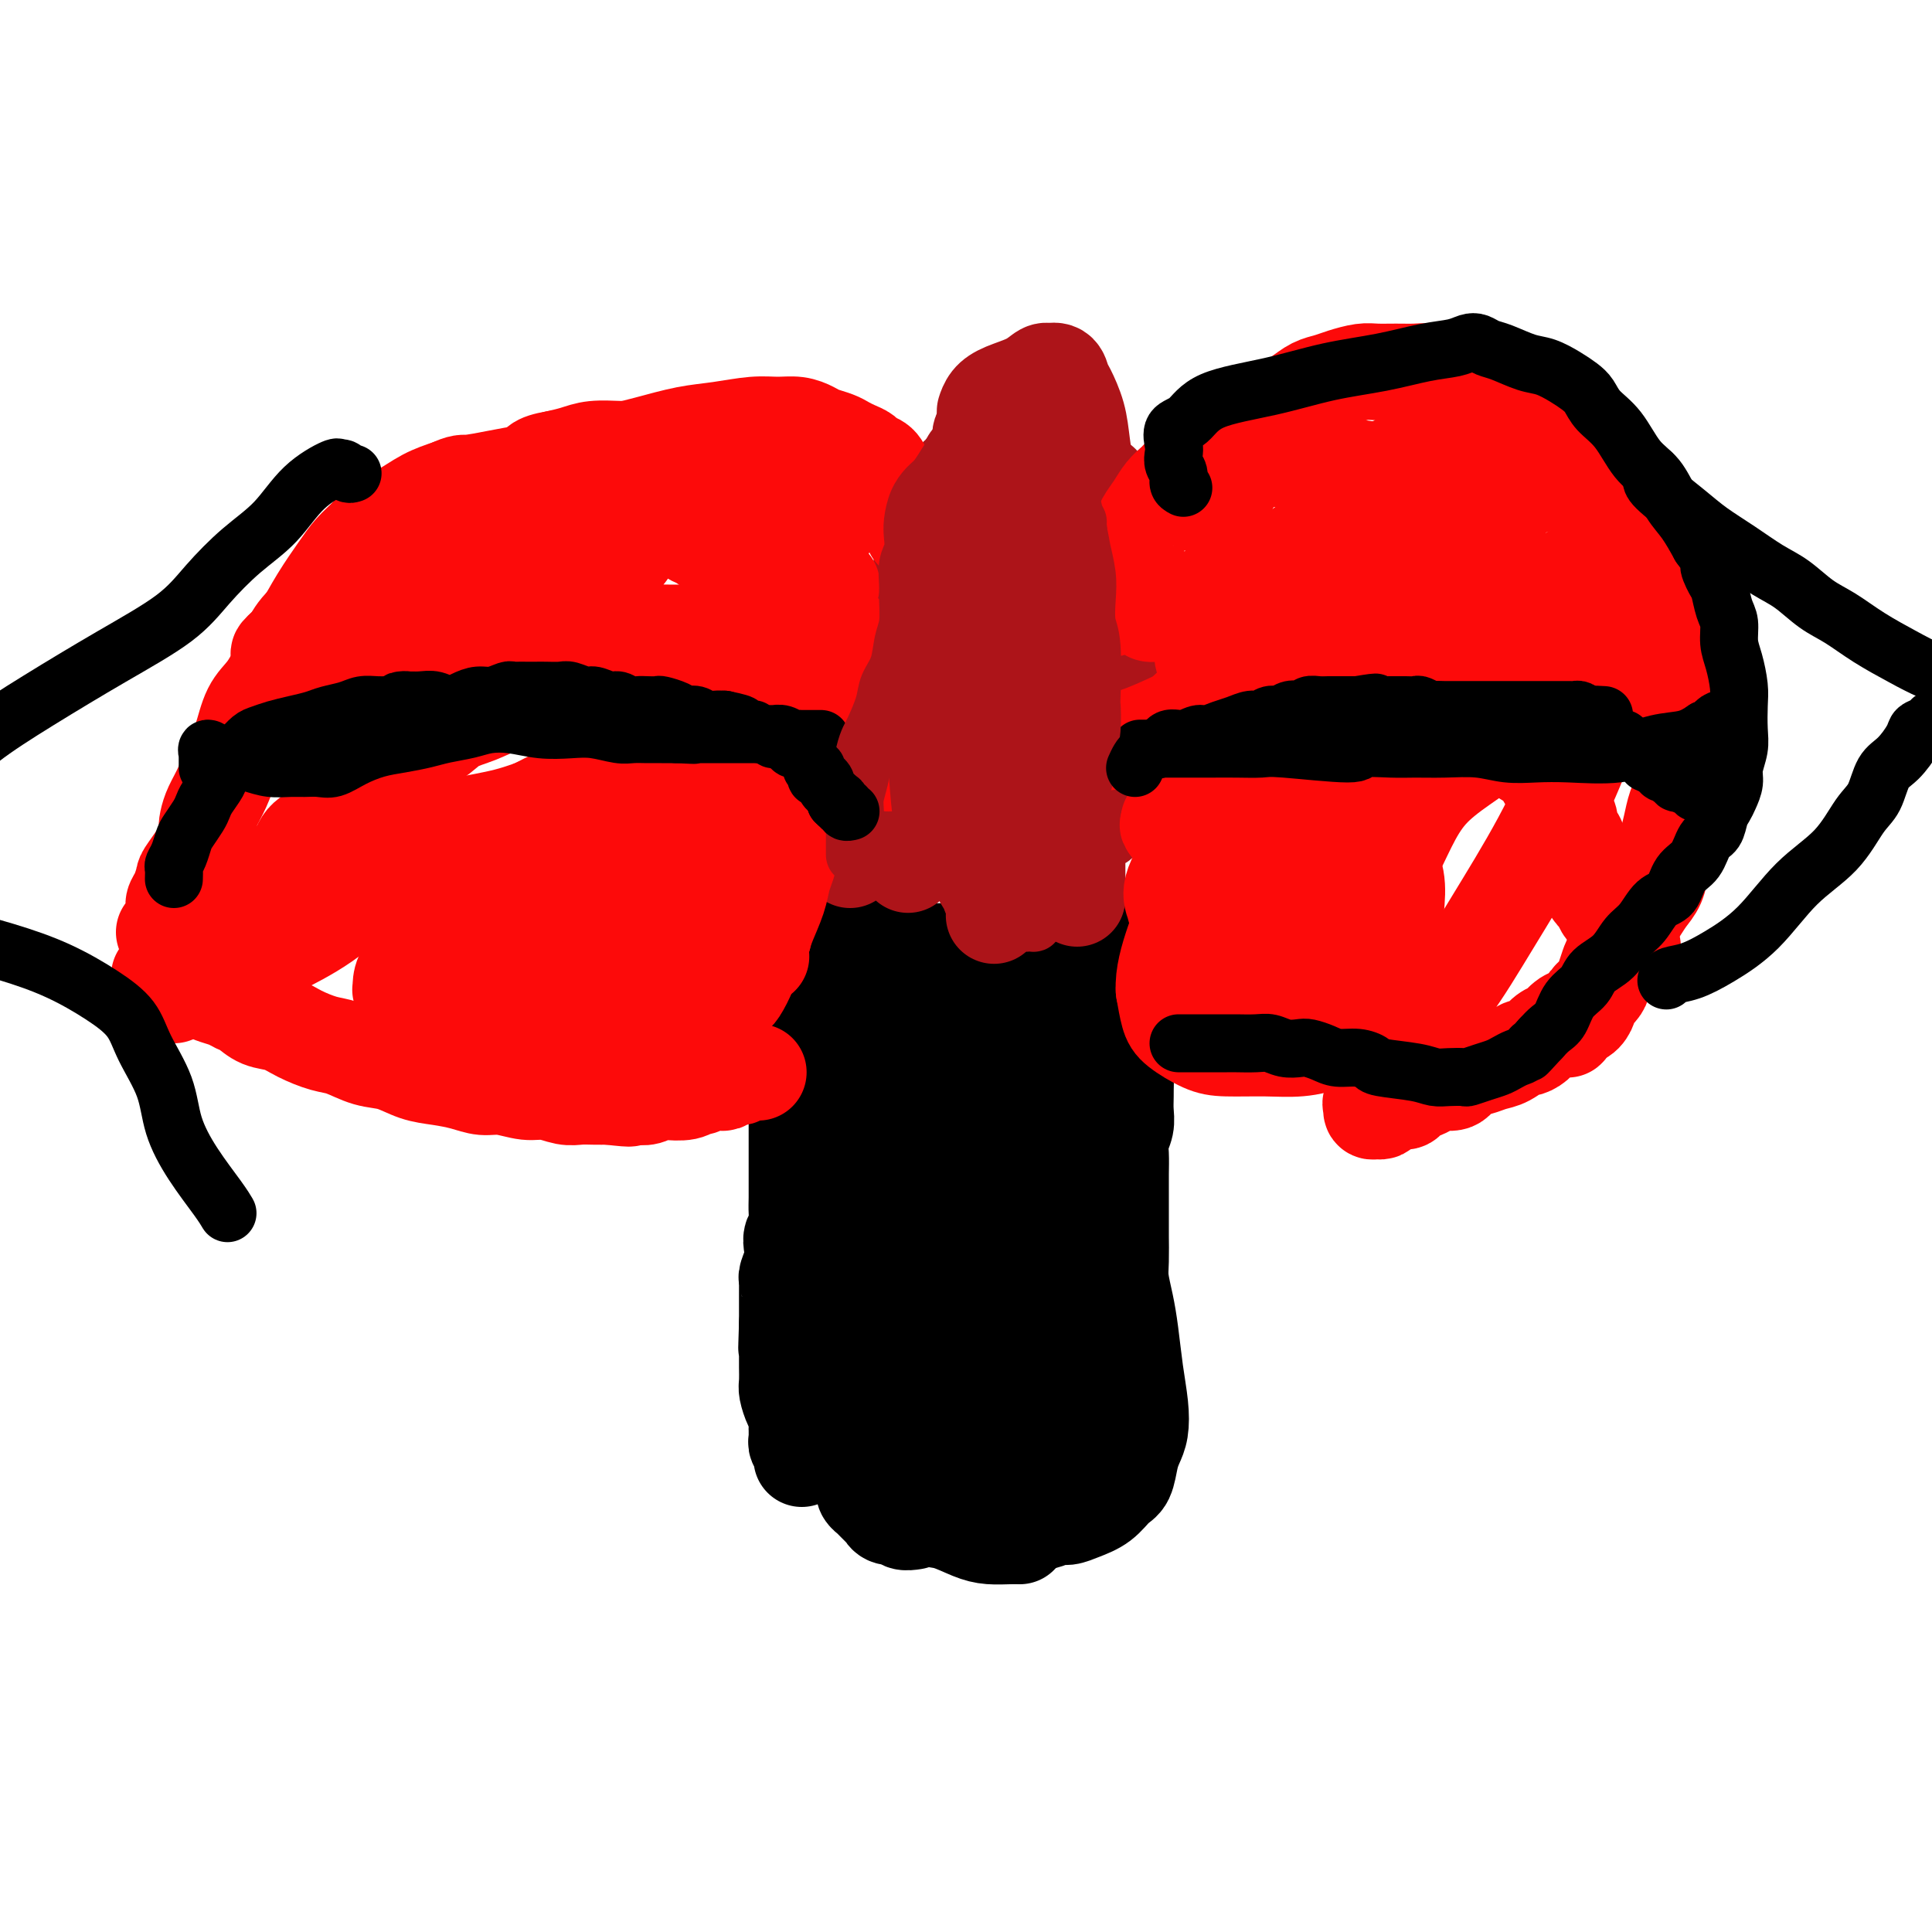 <svg viewBox='0 0 400 400' version='1.1' xmlns='http://www.w3.org/2000/svg' xmlns:xlink='http://www.w3.org/1999/xlink'><g fill='none' stroke='#000000' stroke-width='20' stroke-linecap='round' stroke-linejoin='round'><path d='M165,213c-0.000,-0.182 -0.000,-0.364 0,0c0.000,0.364 0.000,1.275 0,2c-0.000,0.725 -0.000,1.265 0,2c0.000,0.735 0.000,1.665 0,3c-0.000,1.335 -0.000,3.074 0,4c0.000,0.926 0.000,1.037 0,2c-0.000,0.963 -0.000,2.777 0,4c0.000,1.223 0.000,1.853 0,3c-0.000,1.147 -0.000,2.810 0,4c0.000,1.190 0.001,1.908 0,3c-0.001,1.092 -0.004,2.558 0,4c0.004,1.442 0.015,2.861 0,4c-0.015,1.139 -0.056,1.998 0,3c0.056,1.002 0.207,2.146 0,3c-0.207,0.854 -0.774,1.419 -1,2c-0.226,0.581 -0.113,1.177 0,2c0.113,0.823 0.226,1.873 0,3c-0.226,1.127 -0.793,2.330 -1,3c-0.207,0.670 -0.056,0.809 0,1c0.056,0.191 0.015,0.436 0,1c-0.015,0.564 -0.004,1.446 0,2c0.004,0.554 0.001,0.778 0,1c-0.001,0.222 -0.000,0.441 0,1c0.000,0.559 0.000,1.458 0,2c-0.000,0.542 -0.000,0.726 0,1c0.000,0.274 0.000,0.637 0,1'/><path d='M163,274c-0.309,9.533 -0.083,2.864 0,1c0.083,-1.864 0.022,1.076 0,2c-0.022,0.924 -0.006,-0.168 0,0c0.006,0.168 0.002,1.596 0,2c-0.002,0.404 -0.001,-0.216 0,0c0.001,0.216 0.003,1.269 0,2c-0.003,0.731 -0.011,1.140 0,2c0.011,0.860 0.041,2.171 0,3c-0.041,0.829 -0.155,1.178 0,2c0.155,0.822 0.577,2.118 1,3c0.423,0.882 0.846,1.350 1,2c0.154,0.650 0.040,1.484 0,2c-0.040,0.516 -0.007,0.716 0,1c0.007,0.284 -0.012,0.653 0,1c0.012,0.347 0.056,0.671 0,1c-0.056,0.329 -0.211,0.663 0,1c0.211,0.337 0.789,0.678 1,1c0.211,0.322 0.057,0.625 0,1c-0.057,0.375 -0.016,0.821 0,1c0.016,0.179 0.008,0.089 0,0'/><path d='M169,292c-0.097,0.242 -0.195,0.485 0,1c0.195,0.515 0.682,1.304 1,2c0.318,0.696 0.467,1.299 1,2c0.533,0.701 1.450,1.498 2,2c0.550,0.502 0.735,0.708 1,1c0.265,0.292 0.611,0.671 1,1c0.389,0.329 0.821,0.609 1,1c0.179,0.391 0.107,0.893 0,1c-0.107,0.107 -0.248,-0.180 0,0c0.248,0.180 0.883,0.829 1,1c0.117,0.171 -0.286,-0.135 0,0c0.286,0.135 1.262,0.712 2,1c0.738,0.288 1.238,0.286 2,1c0.762,0.714 1.785,2.145 3,3c1.215,0.855 2.620,1.133 4,2c1.380,0.867 2.733,2.323 4,3c1.267,0.677 2.448,0.574 4,1c1.552,0.426 3.474,1.382 5,2c1.526,0.618 2.657,0.898 4,1c1.343,0.102 2.900,0.028 4,0c1.100,-0.028 1.743,-0.008 2,0c0.257,0.008 0.129,0.004 0,0'/><path d='M212,315c0.349,0.009 0.698,0.017 1,0c0.302,-0.017 0.558,-0.060 1,0c0.442,0.060 1.069,0.221 2,0c0.931,-0.221 2.164,-0.826 3,-1c0.836,-0.174 1.274,0.082 2,0c0.726,-0.082 1.739,-0.504 3,-1c1.261,-0.496 2.772,-1.067 4,-2c1.228,-0.933 2.175,-2.230 3,-3c0.825,-0.770 1.528,-1.015 2,-2c0.472,-0.985 0.712,-2.711 1,-4c0.288,-1.289 0.624,-2.143 1,-3c0.376,-0.857 0.792,-1.719 1,-3c0.208,-1.281 0.210,-2.983 0,-5c-0.210,-2.017 -0.631,-4.351 -1,-7c-0.369,-2.649 -0.687,-5.613 -1,-8c-0.313,-2.387 -0.620,-4.196 -1,-6c-0.380,-1.804 -0.834,-3.602 -1,-5c-0.166,-1.398 -0.044,-2.397 0,-4c0.044,-1.603 0.012,-3.811 0,-5c-0.012,-1.189 -0.003,-1.361 0,-2c0.003,-0.639 -0.000,-1.746 0,-3c0.000,-1.254 0.004,-2.657 0,-4c-0.004,-1.343 -0.015,-2.628 0,-4c0.015,-1.372 0.057,-2.832 0,-4c-0.057,-1.168 -0.211,-2.045 0,-3c0.211,-0.955 0.789,-1.988 1,-3c0.211,-1.012 0.057,-2.003 0,-3c-0.057,-0.997 -0.016,-1.999 0,-3c0.016,-1.001 0.008,-2.000 0,-3'/><path d='M233,224c0.153,-6.831 0.037,-3.408 0,-3c-0.037,0.408 0.005,-2.198 0,-4c-0.005,-1.802 -0.058,-2.800 0,-4c0.058,-1.200 0.226,-2.600 0,-4c-0.226,-1.400 -0.845,-2.799 -1,-4c-0.155,-1.201 0.154,-2.205 0,-3c-0.154,-0.795 -0.773,-1.380 -1,-2c-0.227,-0.620 -0.064,-1.274 0,-2c0.064,-0.726 0.027,-1.522 0,-2c-0.027,-0.478 -0.046,-0.636 0,-1c0.046,-0.364 0.157,-0.934 0,-1c-0.157,-0.066 -0.581,0.370 -1,0c-0.419,-0.370 -0.833,-1.548 -1,-2c-0.167,-0.452 -0.086,-0.177 0,0c0.086,0.177 0.178,0.258 0,0c-0.178,-0.258 -0.624,-0.853 -1,-1c-0.376,-0.147 -0.681,0.156 -1,0c-0.319,-0.156 -0.651,-0.771 -1,-1c-0.349,-0.229 -0.716,-0.072 -1,0c-0.284,0.072 -0.484,0.061 -1,0c-0.516,-0.061 -1.348,-0.171 -2,0c-0.652,0.171 -1.123,0.623 -2,1c-0.877,0.377 -2.159,0.678 -3,1c-0.841,0.322 -1.240,0.664 -2,1c-0.760,0.336 -1.882,0.664 -3,1c-1.118,0.336 -2.231,0.678 -3,1c-0.769,0.322 -1.195,0.622 -2,1c-0.805,0.378 -1.989,0.833 -3,1c-1.011,0.167 -1.849,0.045 -3,0c-1.151,-0.045 -2.615,-0.013 -4,0c-1.385,0.013 -2.693,0.006 -4,0'/><path d='M193,197c-2.464,-0.243 -3.125,-0.850 -4,-1c-0.875,-0.150 -1.963,0.156 -3,0c-1.037,-0.156 -2.022,-0.774 -3,-1c-0.978,-0.226 -1.949,-0.061 -3,0c-1.051,0.061 -2.183,0.016 -3,0c-0.817,-0.016 -1.319,-0.003 -2,0c-0.681,0.003 -1.540,-0.003 -2,0c-0.460,0.003 -0.519,0.015 -1,0c-0.481,-0.015 -1.383,-0.058 -2,0c-0.617,0.058 -0.950,0.216 -1,0c-0.050,-0.216 0.183,-0.805 0,-1c-0.183,-0.195 -0.781,0.004 -1,0c-0.219,-0.004 -0.059,-0.212 0,0c0.059,0.212 0.016,0.846 0,1c-0.016,0.154 -0.004,-0.170 0,0c0.004,0.170 -0.000,0.833 0,1c0.000,0.167 0.004,-0.162 0,0c-0.004,0.162 -0.016,0.816 0,1c0.016,0.184 0.061,-0.103 0,0c-0.061,0.103 -0.227,0.595 0,1c0.227,0.405 0.849,0.724 1,1c0.151,0.276 -0.167,0.510 0,1c0.167,0.490 0.819,1.237 1,2c0.181,0.763 -0.110,1.543 0,2c0.110,0.457 0.622,0.591 1,1c0.378,0.409 0.622,1.094 1,2c0.378,0.906 0.888,2.033 1,3c0.112,0.967 -0.176,1.775 0,3c0.176,1.225 0.817,2.868 1,4c0.183,1.132 -0.090,1.752 0,3c0.090,1.248 0.545,3.124 1,5'/><path d='M175,225c0.839,6.307 -0.562,8.075 -1,9c-0.438,0.925 0.089,1.006 0,2c-0.089,0.994 -0.795,2.900 -1,5c-0.205,2.100 0.089,4.395 0,6c-0.089,1.605 -0.561,2.519 -1,4c-0.439,1.481 -0.846,3.530 -1,5c-0.154,1.470 -0.056,2.360 0,5c0.056,2.640 0.072,7.029 0,9c-0.072,1.971 -0.230,1.524 0,2c0.230,0.476 0.849,1.874 1,3c0.151,1.126 -0.166,1.978 0,3c0.166,1.022 0.814,2.213 1,3c0.186,0.787 -0.090,1.169 0,2c0.090,0.831 0.545,2.110 1,3c0.455,0.890 0.910,1.389 1,2c0.090,0.611 -0.186,1.333 0,2c0.186,0.667 0.835,1.279 1,2c0.165,0.721 -0.153,1.551 0,2c0.153,0.449 0.777,0.517 1,1c0.223,0.483 0.046,1.382 0,2c-0.046,0.618 0.039,0.954 0,1c-0.039,0.046 -0.204,-0.200 0,0c0.204,0.200 0.776,0.845 1,1c0.224,0.155 0.101,-0.179 0,0c-0.101,0.179 -0.178,0.873 0,1c0.178,0.127 0.611,-0.311 1,-1c0.389,-0.689 0.733,-1.628 1,-3c0.267,-1.372 0.456,-3.177 1,-6c0.544,-2.823 1.441,-6.664 2,-11c0.559,-4.336 0.779,-9.168 1,-14'/><path d='M184,265c1.045,-7.783 0.658,-9.739 1,-13c0.342,-3.261 1.412,-7.826 2,-11c0.588,-3.174 0.692,-4.959 1,-7c0.308,-2.041 0.818,-4.340 1,-6c0.182,-1.660 0.035,-2.683 0,-4c-0.035,-1.317 0.043,-2.930 0,-4c-0.043,-1.070 -0.208,-1.596 0,-2c0.208,-0.404 0.788,-0.684 1,-1c0.212,-0.316 0.057,-0.667 0,-1c-0.057,-0.333 -0.015,-0.648 0,-1c0.015,-0.352 0.004,-0.739 0,-1c-0.004,-0.261 -0.001,-0.394 0,-1c0.001,-0.606 0.000,-1.684 0,-2c-0.000,-0.316 0.000,0.129 0,0c-0.000,-0.129 -0.001,-0.833 0,-1c0.001,-0.167 0.004,0.203 0,0c-0.004,-0.203 -0.016,-0.981 0,-1c0.016,-0.019 0.061,0.719 0,1c-0.061,0.281 -0.226,0.104 0,1c0.226,0.896 0.844,2.866 1,5c0.156,2.134 -0.150,4.433 0,7c0.150,2.567 0.758,5.404 1,9c0.242,3.596 0.120,7.953 0,12c-0.120,4.047 -0.238,7.786 0,12c0.238,4.214 0.833,8.904 1,13c0.167,4.096 -0.095,7.599 0,11c0.095,3.401 0.548,6.701 1,10'/><path d='M194,290c0.801,13.948 0.803,9.320 1,9c0.197,-0.320 0.589,3.670 1,6c0.411,2.330 0.841,3.000 1,4c0.159,1.000 0.046,2.331 0,3c-0.046,0.669 -0.025,0.676 0,1c0.025,0.324 0.053,0.965 0,1c-0.053,0.035 -0.187,-0.537 0,-1c0.187,-0.463 0.694,-0.818 1,-2c0.306,-1.182 0.411,-3.190 1,-5c0.589,-1.810 1.663,-3.420 2,-5c0.337,-1.580 -0.064,-3.129 0,-5c0.064,-1.871 0.594,-4.063 1,-6c0.406,-1.937 0.690,-3.619 1,-6c0.310,-2.381 0.646,-5.461 1,-8c0.354,-2.539 0.725,-4.537 1,-7c0.275,-2.463 0.455,-5.392 1,-8c0.545,-2.608 1.455,-4.895 2,-7c0.545,-2.105 0.724,-4.029 1,-6c0.276,-1.971 0.647,-3.989 1,-6c0.353,-2.011 0.687,-4.016 1,-6c0.313,-1.984 0.605,-3.949 1,-6c0.395,-2.051 0.895,-4.190 1,-6c0.105,-1.810 -0.183,-3.291 0,-5c0.183,-1.709 0.836,-3.646 1,-5c0.164,-1.354 -0.162,-2.126 0,-3c0.162,-0.874 0.813,-1.851 1,-3c0.187,-1.149 -0.089,-2.471 0,-3c0.089,-0.529 0.545,-0.264 1,0'/><path d='M216,205c2.939,-16.736 0.788,-5.077 0,-1c-0.788,4.077 -0.212,0.570 0,-1c0.212,-1.570 0.061,-1.205 0,-1c-0.061,0.205 -0.030,0.250 0,0c0.030,-0.250 0.060,-0.795 0,-1c-0.060,-0.205 -0.211,-0.070 0,0c0.211,0.070 0.782,0.075 1,0c0.218,-0.075 0.082,-0.228 0,0c-0.082,0.228 -0.110,0.839 0,1c0.110,0.161 0.359,-0.127 1,2c0.641,2.127 1.674,6.671 2,9c0.326,2.329 -0.056,2.444 0,4c0.056,1.556 0.551,4.553 1,7c0.449,2.447 0.852,4.343 1,7c0.148,2.657 0.040,6.075 0,9c-0.040,2.925 -0.012,5.359 0,8c0.012,2.641 0.007,5.491 0,8c-0.007,2.509 -0.016,4.676 0,7c0.016,2.324 0.057,4.804 0,7c-0.057,2.196 -0.211,4.107 0,6c0.211,1.893 0.789,3.768 1,5c0.211,1.232 0.057,1.822 0,3c-0.057,1.178 -0.015,2.945 0,4c0.015,1.055 0.004,1.397 0,2c-0.004,0.603 -0.000,1.468 0,2c0.000,0.532 -0.003,0.731 0,1c0.003,0.269 0.011,0.608 0,1c-0.011,0.392 -0.041,0.836 0,1c0.041,0.164 0.155,0.047 0,0c-0.155,-0.047 -0.577,-0.023 -1,0'/><path d='M222,295c0.092,9.993 0.322,2.975 0,0c-0.322,-2.975 -1.197,-1.907 -2,-3c-0.803,-1.093 -1.536,-4.348 -2,-7c-0.464,-2.652 -0.661,-4.700 -1,-7c-0.339,-2.300 -0.820,-4.850 -1,-7c-0.180,-2.150 -0.059,-3.899 0,-6c0.059,-2.101 0.057,-4.553 0,-7c-0.057,-2.447 -0.169,-4.889 0,-7c0.169,-2.111 0.619,-3.889 1,-6c0.381,-2.111 0.694,-4.553 1,-6c0.306,-1.447 0.604,-1.900 1,-3c0.396,-1.100 0.889,-2.847 1,-4c0.111,-1.153 -0.162,-1.711 0,-2c0.162,-0.289 0.757,-0.307 1,-1c0.243,-0.693 0.133,-2.059 0,-3c-0.133,-0.941 -0.288,-1.455 0,-2c0.288,-0.545 1.020,-1.119 1,-2c-0.020,-0.881 -0.793,-2.068 -1,-3c-0.207,-0.932 0.152,-1.608 0,-2c-0.152,-0.392 -0.814,-0.501 -1,-1c-0.186,-0.499 0.104,-1.387 0,-2c-0.104,-0.613 -0.602,-0.950 -1,-1c-0.398,-0.050 -0.694,0.187 -1,0c-0.306,-0.187 -0.621,-0.797 -1,-1c-0.379,-0.203 -0.823,0.001 -1,0c-0.177,-0.001 -0.089,-0.206 0,0c0.089,0.206 0.178,0.825 0,1c-0.178,0.175 -0.622,-0.093 -1,0c-0.378,0.093 -0.689,0.546 -1,1'/><path d='M214,214c-0.952,0.564 -0.834,1.476 -1,2c-0.166,0.524 -0.618,0.662 -1,1c-0.382,0.338 -0.694,0.876 -1,1c-0.306,0.124 -0.606,-0.166 -1,0c-0.394,0.166 -0.882,0.790 -1,1c-0.118,0.210 0.133,0.008 0,0c-0.133,-0.008 -0.652,0.178 -1,0c-0.348,-0.178 -0.527,-0.722 -1,-1c-0.473,-0.278 -1.240,-0.292 -2,-1c-0.760,-0.708 -1.514,-2.111 -2,-3c-0.486,-0.889 -0.705,-1.264 -1,-2c-0.295,-0.736 -0.668,-1.834 -1,-3c-0.332,-1.166 -0.625,-2.401 -1,-3c-0.375,-0.599 -0.833,-0.563 -1,-1c-0.167,-0.437 -0.041,-1.347 0,-2c0.041,-0.653 -0.001,-1.048 0,-1c0.001,0.048 0.045,0.540 0,1c-0.045,0.460 -0.178,0.890 0,1c0.178,0.110 0.668,-0.099 1,1c0.332,1.099 0.508,3.505 1,6c0.492,2.495 1.302,5.078 2,8c0.698,2.922 1.285,6.184 2,9c0.715,2.816 1.557,5.184 2,8c0.443,2.816 0.486,6.078 1,9c0.514,2.922 1.499,5.505 2,8c0.501,2.495 0.520,4.903 1,7c0.480,2.097 1.423,3.885 2,6c0.577,2.115 0.789,4.558 1,7'/><path d='M214,273c2.487,11.761 1.206,6.162 1,5c-0.206,-1.162 0.663,2.111 1,4c0.337,1.889 0.143,2.394 0,3c-0.143,0.606 -0.234,1.314 0,2c0.234,0.686 0.795,1.350 1,2c0.205,0.650 0.055,1.284 0,2c-0.055,0.716 -0.014,1.512 0,2c0.014,0.488 -0.000,0.666 0,1c0.000,0.334 0.014,0.824 0,1c-0.014,0.176 -0.056,0.037 0,0c0.056,-0.037 0.209,0.028 0,0c-0.209,-0.028 -0.781,-0.148 -1,0c-0.219,0.148 -0.084,0.564 0,1c0.084,0.436 0.117,0.891 0,1c-0.117,0.109 -0.386,-0.130 -1,0c-0.614,0.130 -1.575,0.627 -2,1c-0.425,0.373 -0.314,0.621 -1,1c-0.686,0.379 -2.168,0.887 -3,1c-0.832,0.113 -1.012,-0.170 -2,0c-0.988,0.170 -2.782,0.792 -4,1c-1.218,0.208 -1.859,0.003 -3,0c-1.141,-0.003 -2.782,0.196 -4,0c-1.218,-0.196 -2.014,-0.788 -3,-1c-0.986,-0.212 -2.162,-0.043 -3,0c-0.838,0.043 -1.338,-0.041 -2,0c-0.662,0.041 -1.488,0.206 -2,0c-0.512,-0.206 -0.712,-0.785 -1,-1c-0.288,-0.215 -0.665,-0.068 -1,0c-0.335,0.068 -0.629,0.057 -1,0c-0.371,-0.057 -0.820,-0.159 -1,0c-0.180,0.159 -0.090,0.580 0,1'/><path d='M182,300c-3.414,-0.139 -1.450,0.015 -1,0c0.450,-0.015 -0.615,-0.197 -1,0c-0.385,0.197 -0.089,0.775 0,1c0.089,0.225 -0.029,0.099 0,0c0.029,-0.099 0.205,-0.170 0,0c-0.205,0.170 -0.791,0.580 -1,1c-0.209,0.420 -0.042,0.848 0,1c0.042,0.152 -0.041,0.027 0,0c0.041,-0.027 0.207,0.044 0,0c-0.207,-0.044 -0.786,-0.204 -1,0c-0.214,0.204 -0.061,0.773 0,1c0.061,0.227 0.031,0.114 0,0'/><path d='M187,308c-0.764,-0.030 -1.528,-0.061 -2,0c-0.472,0.061 -0.652,0.212 -1,0c-0.348,-0.212 -0.863,-0.789 -1,-1c-0.137,-0.211 0.103,-0.057 0,0c-0.103,0.057 -0.548,0.015 -1,0c-0.452,-0.015 -0.909,-0.005 -1,0c-0.091,0.005 0.186,0.005 0,0c-0.186,-0.005 -0.835,-0.015 -1,0c-0.165,0.015 0.152,0.056 0,0c-0.152,-0.056 -0.774,-0.208 -1,0c-0.226,0.208 -0.057,0.778 0,1c0.057,0.222 0.000,0.097 0,0c-0.000,-0.097 0.056,-0.167 0,0c-0.056,0.167 -0.222,0.569 0,1c0.222,0.431 0.834,0.890 1,1c0.166,0.110 -0.114,-0.129 0,0c0.114,0.129 0.621,0.627 1,1c0.379,0.373 0.630,0.621 1,1c0.370,0.379 0.857,0.890 1,1c0.143,0.110 -0.059,-0.181 0,0c0.059,0.181 0.381,0.833 1,1c0.619,0.167 1.537,-0.151 2,0c0.463,0.151 0.471,0.771 1,1c0.529,0.229 1.580,0.065 2,0c0.420,-0.065 0.210,-0.033 0,0'/></g>
<g fill='none' stroke='#AD1419' stroke-width='20' stroke-linecap='round' stroke-linejoin='round'><path d='M176,178c-0.089,-0.277 -0.178,-0.555 0,-1c0.178,-0.445 0.622,-1.059 1,-2c0.378,-0.941 0.689,-2.209 1,-3c0.311,-0.791 0.623,-1.104 1,-2c0.377,-0.896 0.819,-2.376 1,-3c0.181,-0.624 0.101,-0.391 0,-1c-0.101,-0.609 -0.223,-2.058 0,-3c0.223,-0.942 0.792,-1.376 1,-2c0.208,-0.624 0.056,-1.437 0,-2c-0.056,-0.563 -0.016,-0.875 0,-1c0.016,-0.125 0.008,-0.062 0,0'/><path d='M214,174c-0.444,-0.366 -0.888,-0.732 -1,-1c-0.112,-0.268 0.110,-0.437 0,-1c-0.110,-0.563 -0.550,-1.519 -1,-2c-0.450,-0.481 -0.909,-0.488 -1,-1c-0.091,-0.512 0.187,-1.529 0,-2c-0.187,-0.471 -0.837,-0.396 -1,-1c-0.163,-0.604 0.162,-1.887 0,-3c-0.162,-1.113 -0.810,-2.058 -1,-3c-0.190,-0.942 0.077,-1.883 0,-3c-0.077,-1.117 -0.499,-2.409 -1,-4c-0.501,-1.591 -1.079,-3.479 -2,-5c-0.921,-1.521 -2.183,-2.673 -3,-4c-0.817,-1.327 -1.189,-2.829 -2,-4c-0.811,-1.171 -2.060,-2.013 -3,-3c-0.940,-0.987 -1.572,-2.120 -2,-3c-0.428,-0.880 -0.654,-1.506 -1,-2c-0.346,-0.494 -0.813,-0.855 -1,-1c-0.187,-0.145 -0.093,-0.072 0,0'/><path d='M188,179c0.121,-0.281 0.243,-0.562 0,-1c-0.243,-0.438 -0.850,-1.032 -1,-2c-0.150,-0.968 0.156,-2.308 0,-4c-0.156,-1.692 -0.774,-3.736 -1,-5c-0.226,-1.264 -0.061,-1.750 0,-3c0.061,-1.250 0.018,-3.266 0,-5c-0.018,-1.734 -0.012,-3.186 0,-5c0.012,-1.814 0.031,-3.989 0,-6c-0.031,-2.011 -0.112,-3.858 0,-6c0.112,-2.142 0.415,-4.581 1,-7c0.585,-2.419 1.451,-4.820 2,-7c0.549,-2.180 0.782,-4.139 1,-6c0.218,-1.861 0.421,-3.624 1,-5c0.579,-1.376 1.535,-2.364 2,-3c0.465,-0.636 0.438,-0.918 1,-1c0.562,-0.082 1.712,0.037 2,0c0.288,-0.037 -0.288,-0.231 0,0c0.288,0.231 1.439,0.887 2,1c0.561,0.113 0.532,-0.317 1,0c0.468,0.317 1.432,1.380 2,2c0.568,0.620 0.740,0.795 1,1c0.260,0.205 0.608,0.439 1,1c0.392,0.561 0.827,1.449 1,2c0.173,0.551 0.085,0.764 0,1c-0.085,0.236 -0.167,0.496 0,1c0.167,0.504 0.584,1.252 1,2'/><path d='M205,124c0.864,1.942 0.025,1.796 0,3c-0.025,1.204 0.764,3.757 1,5c0.236,1.243 -0.080,1.174 0,2c0.080,0.826 0.557,2.546 1,4c0.443,1.454 0.851,2.644 1,4c0.149,1.356 0.040,2.880 0,4c-0.040,1.120 -0.011,1.837 0,3c0.011,1.163 0.003,2.772 0,4c-0.003,1.228 -0.001,2.076 0,3c0.001,0.924 0.000,1.924 0,3c-0.000,1.076 -0.000,2.227 0,3c0.000,0.773 0.000,1.167 0,2c-0.000,0.833 -0.000,2.106 0,3c0.000,0.894 -0.000,1.409 0,2c0.000,0.591 0.000,1.258 0,2c-0.000,0.742 -0.000,1.561 0,2c0.000,0.439 0.000,0.500 0,1c-0.000,0.500 -0.000,1.440 0,2c0.000,0.560 0.001,0.742 0,1c-0.001,0.258 -0.004,0.594 0,1c0.004,0.406 0.015,0.882 0,1c-0.015,0.118 -0.057,-0.123 0,0c0.057,0.123 0.212,0.610 0,1c-0.212,0.390 -0.793,0.683 -1,1c-0.207,0.317 -0.041,0.660 0,1c0.041,0.340 -0.041,0.679 0,1c0.041,0.321 0.207,0.625 0,1c-0.207,0.375 -0.788,0.822 -1,1c-0.212,0.178 -0.057,0.086 0,0c0.057,-0.086 0.016,-0.168 0,0c-0.016,0.168 -0.008,0.584 0,1'/><path d='M206,186c-0.327,6.866 -0.143,2.030 0,0c0.143,-2.030 0.245,-1.253 0,-1c-0.245,0.253 -0.836,-0.017 -1,0c-0.164,0.017 0.099,0.321 0,0c-0.099,-0.321 -0.562,-1.269 -1,-2c-0.438,-0.731 -0.852,-1.247 -1,-2c-0.148,-0.753 -0.029,-1.743 0,-3c0.029,-1.257 -0.030,-2.779 0,-4c0.030,-1.221 0.149,-2.139 0,-4c-0.149,-1.861 -0.566,-4.665 -1,-6c-0.434,-1.335 -0.886,-1.203 -1,-2c-0.114,-0.797 0.109,-2.524 0,-4c-0.109,-1.476 -0.551,-2.701 -1,-4c-0.449,-1.299 -0.905,-2.671 -1,-4c-0.095,-1.329 0.169,-2.613 0,-4c-0.169,-1.387 -0.773,-2.877 -1,-4c-0.227,-1.123 -0.076,-1.880 0,-3c0.076,-1.120 0.077,-2.603 0,-4c-0.077,-1.397 -0.232,-2.710 0,-4c0.232,-1.290 0.849,-2.559 1,-4c0.151,-1.441 -0.166,-3.054 0,-4c0.166,-0.946 0.814,-1.223 1,-2c0.186,-0.777 -0.091,-2.053 0,-3c0.091,-0.947 0.549,-1.564 1,-2c0.451,-0.436 0.894,-0.691 1,-1c0.106,-0.309 -0.126,-0.671 0,-1c0.126,-0.329 0.611,-0.624 1,-1c0.389,-0.376 0.682,-0.833 1,-1c0.318,-0.167 0.663,-0.045 1,0c0.337,0.045 0.668,0.013 1,0c0.332,-0.013 0.666,-0.006 1,0'/><path d='M207,112c1.262,-0.929 0.915,-0.253 1,0c0.085,0.253 0.600,0.082 1,0c0.400,-0.082 0.685,-0.073 1,0c0.315,0.073 0.662,0.212 1,0c0.338,-0.212 0.668,-0.775 1,-1c0.332,-0.225 0.667,-0.113 1,0c0.333,0.113 0.666,0.226 1,0c0.334,-0.226 0.671,-0.792 1,-1c0.329,-0.208 0.650,-0.057 1,0c0.350,0.057 0.727,0.019 1,0c0.273,-0.019 0.440,-0.020 1,0c0.560,0.020 1.512,0.062 2,0c0.488,-0.062 0.512,-0.228 1,0c0.488,0.228 1.440,0.848 2,1c0.560,0.152 0.727,-0.166 1,0c0.273,0.166 0.651,0.815 1,1c0.349,0.185 0.668,-0.095 1,0c0.332,0.095 0.677,0.565 1,1c0.323,0.435 0.622,0.833 1,1c0.378,0.167 0.833,0.101 1,0c0.167,-0.101 0.044,-0.238 0,0c-0.044,0.238 -0.011,0.852 0,1c0.011,0.148 -0.001,-0.172 0,0c0.001,0.172 0.015,0.834 0,1c-0.015,0.166 -0.060,-0.163 0,0c0.060,0.163 0.224,0.817 0,1c-0.224,0.183 -0.836,-0.106 -1,0c-0.164,0.106 0.121,0.606 0,1c-0.121,0.394 -0.648,0.683 -1,1c-0.352,0.317 -0.529,0.662 -1,1c-0.471,0.338 -1.235,0.669 -2,1'/><path d='M224,121c-1.118,0.980 -1.413,1.432 -2,2c-0.587,0.568 -1.467,1.254 -2,2c-0.533,0.746 -0.720,1.551 -1,2c-0.280,0.449 -0.652,0.542 -1,1c-0.348,0.458 -0.672,1.281 -1,2c-0.328,0.719 -0.662,1.332 -1,2c-0.338,0.668 -0.682,1.390 -1,2c-0.318,0.610 -0.611,1.108 -1,2c-0.389,0.892 -0.874,2.177 -1,3c-0.126,0.823 0.106,1.183 0,2c-0.106,0.817 -0.549,2.092 -1,3c-0.451,0.908 -0.909,1.450 -1,2c-0.091,0.550 0.186,1.107 0,2c-0.186,0.893 -0.834,2.120 -1,3c-0.166,0.880 0.152,1.413 0,2c-0.152,0.587 -0.773,1.230 -1,2c-0.227,0.770 -0.061,1.669 0,2c0.061,0.331 0.017,0.095 0,0c-0.017,-0.095 -0.009,-0.047 0,0'/><path d='M195,123c0.030,-0.335 0.061,-0.670 0,-1c-0.061,-0.330 -0.212,-0.654 0,-1c0.212,-0.346 0.789,-0.714 1,-1c0.211,-0.286 0.056,-0.489 0,-1c-0.056,-0.511 -0.015,-1.330 0,-2c0.015,-0.670 0.003,-1.191 0,-2c-0.003,-0.809 0.003,-1.907 0,-3c-0.003,-1.093 -0.016,-2.180 0,-3c0.016,-0.820 0.061,-1.371 0,-2c-0.061,-0.629 -0.227,-1.334 0,-2c0.227,-0.666 0.848,-1.293 1,-2c0.152,-0.707 -0.166,-1.495 0,-2c0.166,-0.505 0.815,-0.727 1,-1c0.185,-0.273 -0.094,-0.595 0,-1c0.094,-0.405 0.561,-0.892 1,-1c0.439,-0.108 0.849,0.163 1,0c0.151,-0.163 0.043,-0.761 0,-1c-0.043,-0.239 -0.022,-0.120 0,0'/><path d='M196,102c-0.169,-0.243 -0.339,-0.487 0,-1c0.339,-0.513 1.186,-1.297 2,-2c0.814,-0.703 1.594,-1.326 2,-2c0.406,-0.674 0.437,-1.400 1,-2c0.563,-0.600 1.659,-1.075 2,-2c0.341,-0.925 -0.074,-2.301 0,-3c0.074,-0.699 0.638,-0.720 1,-1c0.362,-0.280 0.521,-0.820 1,-1c0.479,-0.180 1.277,0.001 1,0c-0.277,-0.001 -1.629,-0.183 0,-1c1.629,-0.817 6.241,-2.271 9,-3c2.759,-0.729 3.666,-0.735 4,-1c0.334,-0.265 0.095,-0.790 0,-1c-0.095,-0.210 -0.048,-0.105 0,0'/><path d='M217,78c0.030,0.262 0.061,0.523 0,1c-0.061,0.477 -0.212,1.169 0,2c0.212,0.831 0.789,1.799 1,3c0.211,1.201 0.057,2.634 0,4c-0.057,1.366 -0.015,2.664 0,4c0.015,1.336 0.004,2.709 0,4c-0.004,1.291 -0.001,2.501 0,4c0.001,1.499 0.000,3.288 0,5c-0.000,1.712 -0.000,3.346 0,4c0.000,0.654 0.000,0.327 0,0'/><path d='M213,94c0.339,0.333 0.679,0.666 1,1c0.321,0.334 0.624,0.668 1,1c0.376,0.332 0.825,0.662 1,1c0.175,0.338 0.075,0.682 0,1c-0.075,0.318 -0.127,0.608 0,1c0.127,0.392 0.431,0.885 0,2c-0.431,1.115 -1.597,2.852 -3,5c-1.403,2.148 -3.042,4.705 -5,7c-1.958,2.295 -4.236,4.326 -6,6c-1.764,1.674 -3.013,2.989 -4,4c-0.987,1.011 -1.710,1.717 -2,2c-0.290,0.283 -0.145,0.141 0,0'/><path d='M213,174c-0.120,0.128 -0.240,0.257 0,0c0.240,-0.257 0.841,-0.898 2,-1c1.159,-0.102 2.878,0.335 5,0c2.122,-0.335 4.648,-1.440 6,-2c1.352,-0.560 1.529,-0.573 2,-1c0.471,-0.427 1.237,-1.269 2,-2c0.763,-0.731 1.525,-1.353 2,-2c0.475,-0.647 0.664,-1.320 1,-2c0.336,-0.680 0.819,-1.368 1,-2c0.181,-0.632 0.060,-1.210 0,-2c-0.060,-0.790 -0.057,-1.794 0,-3c0.057,-1.206 0.170,-2.616 0,-4c-0.170,-1.384 -0.624,-2.744 -1,-4c-0.376,-1.256 -0.674,-2.407 -1,-4c-0.326,-1.593 -0.680,-3.626 -1,-5c-0.320,-1.374 -0.607,-2.089 -1,-3c-0.393,-0.911 -0.893,-2.018 -1,-3c-0.107,-0.982 0.178,-1.840 0,-3c-0.178,-1.160 -0.820,-2.624 -1,-4c-0.180,-1.376 0.102,-2.664 0,-4c-0.102,-1.336 -0.590,-2.720 -1,-4c-0.410,-1.280 -0.744,-2.456 -1,-4c-0.256,-1.544 -0.436,-3.455 -1,-5c-0.564,-1.545 -1.513,-2.724 -2,-4c-0.487,-1.276 -0.512,-2.649 -1,-4c-0.488,-1.351 -1.437,-2.680 -2,-4c-0.563,-1.320 -0.738,-2.632 -1,-4c-0.262,-1.368 -0.609,-2.791 -1,-4c-0.391,-1.209 -0.826,-2.202 -1,-3c-0.174,-0.798 -0.087,-1.399 0,-2'/><path d='M217,85c-1.702,-6.271 -0.456,-2.949 0,-2c0.456,0.949 0.123,-0.475 0,-1c-0.123,-0.525 -0.035,-0.150 0,0c0.035,0.150 0.018,0.075 0,0'/><path d='M228,100c-0.459,0.401 -0.919,0.802 -1,1c-0.081,0.198 0.216,0.193 0,1c-0.216,0.807 -0.945,2.425 -1,4c-0.055,1.575 0.563,3.107 1,5c0.437,1.893 0.694,4.147 1,6c0.306,1.853 0.663,3.306 1,5c0.337,1.694 0.654,3.630 1,5c0.346,1.370 0.720,2.175 1,3c0.280,0.825 0.468,1.669 1,3c0.532,1.331 1.410,3.147 2,5c0.590,1.853 0.891,3.742 1,5c0.109,1.258 0.026,1.885 0,3c-0.026,1.115 0.004,2.718 0,4c-0.004,1.282 -0.041,2.242 0,3c0.041,0.758 0.162,1.313 0,2c-0.162,0.687 -0.607,1.504 -1,2c-0.393,0.496 -0.736,0.669 -1,1c-0.264,0.331 -0.451,0.819 -1,1c-0.549,0.181 -1.460,0.057 -2,0c-0.540,-0.057 -0.709,-0.045 -1,0c-0.291,0.045 -0.705,0.123 -1,0c-0.295,-0.123 -0.471,-0.449 -1,-1c-0.529,-0.551 -1.410,-1.329 -2,-2c-0.590,-0.671 -0.890,-1.235 -1,-2c-0.110,-0.765 -0.029,-1.731 0,-2c0.029,-0.269 0.008,0.158 0,0c-0.008,-0.158 -0.002,-0.902 0,-1c0.002,-0.098 0.001,0.451 0,1'/><path d='M224,152c-0.677,-1.096 0.131,-0.337 0,1c-0.131,1.337 -1.202,3.253 -2,5c-0.798,1.747 -1.324,3.326 -2,5c-0.676,1.674 -1.503,3.445 -2,5c-0.497,1.555 -0.665,2.896 -1,4c-0.335,1.104 -0.838,1.972 -1,3c-0.162,1.028 0.016,2.214 0,3c-0.016,0.786 -0.228,1.170 0,1c0.228,-0.170 0.894,-0.895 1,-1c0.106,-0.105 -0.349,0.410 0,0c0.349,-0.410 1.503,-1.747 3,-4c1.497,-2.253 3.337,-5.423 5,-8c1.663,-2.577 3.147,-4.560 4,-7c0.853,-2.440 1.074,-5.338 1,-8c-0.074,-2.662 -0.443,-5.088 -1,-7c-0.557,-1.912 -1.301,-3.310 -2,-5c-0.699,-1.690 -1.354,-3.672 -2,-5c-0.646,-1.328 -1.283,-2.003 -2,-3c-0.717,-0.997 -1.513,-2.316 -2,-3c-0.487,-0.684 -0.666,-0.734 -1,-1c-0.334,-0.266 -0.822,-0.749 -1,-1c-0.178,-0.251 -0.044,-0.269 0,0c0.044,0.269 -0.002,0.825 0,1c0.002,0.175 0.052,-0.031 0,0c-0.052,0.031 -0.206,0.300 0,1c0.206,0.700 0.774,1.831 1,3c0.226,1.169 0.112,2.375 0,3c-0.112,0.625 -0.223,0.668 0,1c0.223,0.332 0.778,0.952 1,1c0.222,0.048 0.111,-0.476 0,-1'/><path d='M221,135c0.794,0.683 1.779,-2.108 2,-5c0.221,-2.892 -0.321,-5.885 0,-9c0.321,-3.115 1.505,-6.351 2,-10c0.495,-3.649 0.301,-7.712 0,-11c-0.301,-3.288 -0.709,-5.803 -1,-8c-0.291,-2.197 -0.464,-4.077 -1,-6c-0.536,-1.923 -1.436,-3.888 -2,-5c-0.564,-1.112 -0.794,-1.371 -1,-2c-0.206,-0.629 -0.388,-1.627 -1,-2c-0.612,-0.373 -1.655,-0.122 -2,0c-0.345,0.122 0.006,0.115 0,0c-0.006,-0.115 -0.370,-0.339 -1,0c-0.630,0.339 -1.528,1.240 -3,2c-1.472,0.760 -3.519,1.381 -5,2c-1.481,0.619 -2.397,1.238 -3,2c-0.603,0.762 -0.893,1.667 -1,2c-0.107,0.333 -0.031,0.095 0,0c0.031,-0.095 0.015,-0.048 0,0'/><path d='M223,148c0.000,0.246 0.000,0.492 0,1c0.000,0.508 0.000,1.276 0,2c-0.000,0.724 -0.000,1.402 0,2c0.000,0.598 0.000,1.114 0,2c-0.000,0.886 0.000,2.141 0,4c-0.000,1.859 -0.000,4.321 0,6c0.000,1.679 0.000,2.576 0,4c0.000,1.424 0.000,3.375 0,5c-0.000,1.625 0.000,2.922 0,4c0.000,1.078 0.000,1.935 0,3c0.000,1.065 0.000,2.337 0,3c-0.000,0.663 0.000,0.717 0,1c-0.000,0.283 -0.000,0.795 0,1c0.000,0.205 0.000,0.102 0,0'/><path d='M216,150c-0.151,-0.187 -0.301,-0.374 0,0c0.301,0.374 1.054,1.308 2,2c0.946,0.692 2.084,1.141 3,2c0.916,0.859 1.608,2.128 2,3c0.392,0.872 0.483,1.348 1,2c0.517,0.652 1.459,1.480 2,2c0.541,0.520 0.680,0.732 1,1c0.320,0.268 0.822,0.594 1,1c0.178,0.406 0.034,0.893 0,1c-0.034,0.107 0.042,-0.167 0,0c-0.042,0.167 -0.204,0.776 0,1c0.204,0.224 0.772,0.064 1,0c0.228,-0.064 0.114,-0.032 0,0'/></g>
<g fill='none' stroke='#FD0A0A' stroke-width='20' stroke-linecap='round' stroke-linejoin='round'><path d='M131,210c-0.358,-0.024 -0.716,-0.048 -1,0c-0.284,0.048 -0.492,0.168 -1,0c-0.508,-0.168 -1.314,-0.622 -2,-1c-0.686,-0.378 -1.251,-0.679 -2,-1c-0.749,-0.321 -1.681,-0.663 -3,-1c-1.319,-0.337 -3.026,-0.667 -4,-1c-0.974,-0.333 -1.215,-0.667 -2,-1c-0.785,-0.333 -2.112,-0.666 -3,-1c-0.888,-0.334 -1.336,-0.670 -2,-1c-0.664,-0.330 -1.544,-0.653 -2,-1c-0.456,-0.347 -0.489,-0.717 -1,-1c-0.511,-0.283 -1.499,-0.480 -2,-1c-0.501,-0.520 -0.516,-1.364 -1,-2c-0.484,-0.636 -1.436,-1.065 -2,-2c-0.564,-0.935 -0.739,-2.375 -1,-3c-0.261,-0.625 -0.606,-0.436 -1,-1c-0.394,-0.564 -0.835,-1.883 -1,-3c-0.165,-1.117 -0.052,-2.032 0,-3c0.052,-0.968 0.043,-1.987 0,-3c-0.043,-1.013 -0.122,-2.018 0,-3c0.122,-0.982 0.443,-1.939 1,-3c0.557,-1.061 1.350,-2.224 2,-3c0.650,-0.776 1.158,-1.163 2,-2c0.842,-0.837 2.018,-2.122 3,-3c0.982,-0.878 1.768,-1.349 3,-2c1.232,-0.651 2.909,-1.483 4,-2c1.091,-0.517 1.598,-0.719 2,-1c0.402,-0.281 0.701,-0.640 1,-1'/><path d='M118,163c2.661,-1.881 1.815,-1.082 2,-1c0.185,0.082 1.402,-0.551 2,-1c0.598,-0.449 0.578,-0.712 1,-1c0.422,-0.288 1.286,-0.599 2,-1c0.714,-0.401 1.279,-0.892 2,-1c0.721,-0.108 1.600,0.167 2,0c0.400,-0.167 0.323,-0.777 1,-1c0.677,-0.223 2.108,-0.060 3,0c0.892,0.060 1.246,0.015 2,0c0.754,-0.015 1.908,-0.001 3,0c1.092,0.001 2.123,-0.012 3,0c0.877,0.012 1.601,0.050 2,0c0.399,-0.050 0.473,-0.187 1,0c0.527,0.187 1.506,0.697 3,1c1.494,0.303 3.502,0.400 5,1c1.498,0.600 2.485,1.704 3,2c0.515,0.296 0.557,-0.216 1,0c0.443,0.216 1.285,1.160 2,2c0.715,0.840 1.302,1.577 2,2c0.698,0.423 1.507,0.533 2,1c0.493,0.467 0.669,1.292 1,2c0.331,0.708 0.818,1.299 1,2c0.182,0.701 0.060,1.513 0,2c-0.060,0.487 -0.056,0.649 0,1c0.056,0.351 0.166,0.891 0,2c-0.166,1.109 -0.608,2.786 -1,4c-0.392,1.214 -0.734,1.965 -1,3c-0.266,1.035 -0.456,2.356 -1,4c-0.544,1.644 -1.441,3.613 -2,5c-0.559,1.387 -0.779,2.194 -1,3'/><path d='M158,194c-1.350,4.189 -1.725,3.663 -2,4c-0.275,0.337 -0.452,1.538 -1,3c-0.548,1.462 -1.468,3.185 -2,4c-0.532,0.815 -0.676,0.723 -1,1c-0.324,0.277 -0.829,0.925 -2,2c-1.171,1.075 -3.009,2.578 -4,3c-0.991,0.422 -1.134,-0.237 -2,0c-0.866,0.237 -2.456,1.370 -4,2c-1.544,0.630 -3.041,0.757 -4,1c-0.959,0.243 -1.381,0.601 -2,1c-0.619,0.399 -1.436,0.838 -2,1c-0.564,0.162 -0.875,0.046 -1,0c-0.125,-0.046 -0.062,-0.023 0,0'/><path d='M244,195c-0.020,-0.332 -0.039,-0.665 0,-1c0.039,-0.335 0.138,-0.673 0,-1c-0.138,-0.327 -0.512,-0.644 0,-2c0.512,-1.356 1.912,-3.750 3,-6c1.088,-2.250 1.864,-4.356 3,-7c1.136,-2.644 2.630,-5.827 4,-8c1.370,-2.173 2.615,-3.337 4,-5c1.385,-1.663 2.911,-3.826 4,-5c1.089,-1.174 1.742,-1.359 3,-2c1.258,-0.641 3.120,-1.739 4,-2c0.880,-0.261 0.778,0.315 2,1c1.222,0.685 3.769,1.480 5,2c1.231,0.520 1.146,0.766 2,2c0.854,1.234 2.646,3.455 4,5c1.354,1.545 2.271,2.415 3,4c0.729,1.585 1.272,3.885 2,6c0.728,2.115 1.641,4.046 2,6c0.359,1.954 0.164,3.932 0,6c-0.164,2.068 -0.295,4.228 0,6c0.295,1.772 1.018,3.158 0,6c-1.018,2.842 -3.777,7.140 -5,9c-1.223,1.860 -0.911,1.283 -2,2c-1.089,0.717 -3.581,2.727 -6,4c-2.419,1.273 -4.767,1.810 -7,2c-2.233,0.190 -4.353,0.033 -7,0c-2.647,-0.033 -5.823,0.057 -8,0c-2.177,-0.057 -3.357,-0.263 -5,-1c-1.643,-0.737 -3.750,-2.006 -5,-3c-1.250,-0.994 -1.643,-1.713 -2,-3c-0.357,-1.287 -0.679,-3.144 -1,-5'/><path d='M241,205c-0.190,-3.024 0.833,-6.583 2,-10c1.167,-3.417 2.476,-6.690 3,-8c0.524,-1.310 0.262,-0.655 0,0'/><path d='M176,132c-0.212,0.067 -0.425,0.134 -1,0c-0.575,-0.134 -1.513,-0.470 -2,-1c-0.487,-0.530 -0.523,-1.255 -1,-2c-0.477,-0.745 -1.396,-1.510 -2,-2c-0.604,-0.490 -0.894,-0.704 -1,-1c-0.106,-0.296 -0.026,-0.675 0,-1c0.026,-0.325 0.000,-0.595 0,-1c-0.000,-0.405 0.025,-0.946 0,-1c-0.025,-0.054 -0.099,0.377 0,0c0.099,-0.377 0.373,-1.563 1,-2c0.627,-0.437 1.608,-0.125 2,0c0.392,0.125 0.196,0.062 0,0'/><path d='M250,138c-0.434,-0.658 -0.867,-1.316 -1,-2c-0.133,-0.684 0.036,-1.395 0,-2c-0.036,-0.605 -0.277,-1.104 0,-2c0.277,-0.896 1.072,-2.187 2,-3c0.928,-0.813 1.988,-1.146 3,-2c1.012,-0.854 1.976,-2.227 3,-3c1.024,-0.773 2.108,-0.944 3,-1c0.892,-0.056 1.591,0.004 2,0c0.409,-0.004 0.528,-0.071 1,0c0.472,0.071 1.297,0.279 2,1c0.703,0.721 1.284,1.953 2,3c0.716,1.047 1.565,1.908 2,3c0.435,1.092 0.454,2.414 1,4c0.546,1.586 1.618,3.435 2,5c0.382,1.565 0.074,2.846 0,4c-0.074,1.154 0.086,2.180 0,3c-0.086,0.820 -0.419,1.435 -1,2c-0.581,0.565 -1.410,1.080 -2,2c-0.590,0.920 -0.941,2.243 -2,3c-1.059,0.757 -2.825,0.947 -4,1c-1.175,0.053 -1.758,-0.031 -3,0c-1.242,0.031 -3.141,0.177 -5,0c-1.859,-0.177 -3.676,-0.677 -5,-1c-1.324,-0.323 -2.153,-0.471 -3,-1c-0.847,-0.529 -1.712,-1.441 -2,-2c-0.288,-0.559 -0.001,-0.766 0,-1c0.001,-0.234 -0.286,-0.495 0,-1c0.286,-0.505 1.143,-1.252 2,-2'/><path d='M247,146c1.345,-1.940 4.708,-3.792 7,-5c2.292,-1.208 3.512,-1.774 4,-2c0.488,-0.226 0.244,-0.113 0,0'/><path d='M253,184c-0.333,-0.814 -0.666,-1.628 -1,-3c-0.334,-1.372 -0.670,-3.302 -1,-5c-0.330,-1.698 -0.655,-3.162 0,-5c0.655,-1.838 2.292,-4.048 3,-5c0.708,-0.952 0.489,-0.645 1,-1c0.511,-0.355 1.751,-1.372 4,-2c2.249,-0.628 5.506,-0.867 7,-1c1.494,-0.133 1.224,-0.160 2,0c0.776,0.160 2.598,0.508 4,1c1.402,0.492 2.386,1.127 3,2c0.614,0.873 0.860,1.983 1,3c0.140,1.017 0.176,1.942 0,3c-0.176,1.058 -0.564,2.251 -1,4c-0.436,1.749 -0.921,4.055 -2,6c-1.079,1.945 -2.754,3.530 -4,5c-1.246,1.470 -2.064,2.826 -3,4c-0.936,1.174 -1.992,2.165 -3,3c-1.008,0.835 -1.970,1.514 -3,2c-1.030,0.486 -2.129,0.778 -3,1c-0.871,0.222 -1.513,0.375 -2,0c-0.487,-0.375 -0.819,-1.278 -1,-2c-0.181,-0.722 -0.210,-1.265 0,-3c0.210,-1.735 0.658,-4.664 1,-7c0.342,-2.336 0.578,-4.078 1,-6c0.422,-1.922 1.029,-4.024 2,-6c0.971,-1.976 2.304,-3.828 3,-5c0.696,-1.172 0.753,-1.665 1,-2c0.247,-0.335 0.682,-0.513 1,-1c0.318,-0.487 0.519,-1.282 1,0c0.481,1.282 1.240,4.641 2,8'/><path d='M266,172c0.666,3.280 0.832,7.479 1,11c0.168,3.521 0.339,6.364 0,9c-0.339,2.636 -1.188,5.066 -2,7c-0.812,1.934 -1.587,3.374 -3,4c-1.413,0.626 -3.463,0.439 -5,0c-1.537,-0.439 -2.559,-1.131 -4,-2c-1.441,-0.869 -3.301,-1.914 -5,-4c-1.699,-2.086 -3.239,-5.213 -4,-7c-0.761,-1.787 -0.744,-2.233 -1,-3c-0.256,-0.767 -0.784,-1.855 0,-4c0.784,-2.145 2.879,-5.346 4,-7c1.121,-1.654 1.267,-1.760 2,-2c0.733,-0.240 2.053,-0.615 3,-1c0.947,-0.385 1.521,-0.781 2,-1c0.479,-0.219 0.862,-0.262 1,0c0.138,0.262 0.030,0.828 0,1c-0.030,0.172 0.018,-0.051 0,0c-0.018,0.051 -0.101,0.376 0,1c0.101,0.624 0.387,1.548 0,2c-0.387,0.452 -1.445,0.431 -2,1c-0.555,0.569 -0.607,1.729 -1,2c-0.393,0.271 -1.128,-0.347 -2,-1c-0.872,-0.653 -1.880,-1.341 -3,-2c-1.120,-0.659 -2.353,-1.288 -3,-2c-0.647,-0.712 -0.709,-1.509 -1,-2c-0.291,-0.491 -0.810,-0.678 -1,-1c-0.190,-0.322 -0.051,-0.779 0,-1c0.051,-0.221 0.015,-0.206 0,0c-0.015,0.206 -0.007,0.603 0,1'/><path d='M242,171c-0.911,-0.833 1.812,1.083 3,2c1.188,0.917 0.840,0.834 1,1c0.160,0.166 0.826,0.581 1,1c0.174,0.419 -0.146,0.844 0,1c0.146,0.156 0.756,0.045 1,0c0.244,-0.045 0.122,-0.022 0,0'/><path d='M55,190c-0.075,-0.610 -0.149,-1.220 0,-2c0.149,-0.780 0.522,-1.730 1,-3c0.478,-1.270 1.061,-2.861 2,-4c0.939,-1.139 2.234,-1.826 3,-3c0.766,-1.174 1.001,-2.834 2,-4c0.999,-1.166 2.761,-1.838 4,-3c1.239,-1.162 1.956,-2.814 3,-4c1.044,-1.186 2.417,-1.907 4,-3c1.583,-1.093 3.378,-2.558 5,-4c1.622,-1.442 3.072,-2.863 5,-4c1.928,-1.137 4.336,-1.992 6,-3c1.664,-1.008 2.586,-2.168 4,-3c1.414,-0.832 3.319,-1.336 5,-2c1.681,-0.664 3.137,-1.488 5,-2c1.863,-0.512 4.132,-0.710 6,-1c1.868,-0.290 3.334,-0.670 5,-1c1.666,-0.330 3.530,-0.610 5,-1c1.470,-0.390 2.545,-0.889 4,-1c1.455,-0.111 3.289,0.167 5,0c1.711,-0.167 3.297,-0.777 5,-1c1.703,-0.223 3.523,-0.057 5,0c1.477,0.057 2.612,0.005 4,0c1.388,-0.005 3.027,0.037 4,0c0.973,-0.037 1.278,-0.153 2,0c0.722,0.153 1.861,0.577 3,1'/><path d='M152,142c4.931,-0.043 3.257,-0.151 3,0c-0.257,0.151 0.902,0.562 2,1c1.098,0.438 2.133,0.905 3,1c0.867,0.095 1.565,-0.181 2,0c0.435,0.181 0.605,0.818 1,1c0.395,0.182 1.013,-0.092 2,0c0.987,0.092 2.343,0.549 3,1c0.657,0.451 0.613,0.894 1,1c0.387,0.106 1.203,-0.127 2,0c0.797,0.127 1.576,0.612 2,1c0.424,0.388 0.495,0.677 1,1c0.505,0.323 1.446,0.679 2,1c0.554,0.321 0.722,0.608 1,1c0.278,0.392 0.666,0.890 1,1c0.334,0.110 0.615,-0.168 1,0c0.385,0.168 0.873,0.781 1,1c0.127,0.219 -0.106,0.043 0,0c0.106,-0.043 0.550,0.045 1,0c0.450,-0.045 0.905,-0.223 1,0c0.095,0.223 -0.170,0.849 0,1c0.170,0.151 0.777,-0.171 1,0c0.223,0.171 0.064,0.834 0,1c-0.064,0.166 -0.031,-0.167 0,0c0.031,0.167 0.061,0.833 0,1c-0.061,0.167 -0.212,-0.165 0,0c0.212,0.165 0.789,0.828 1,1c0.211,0.172 0.057,-0.146 0,0c-0.057,0.146 -0.016,0.756 0,1c0.016,0.244 0.008,0.122 0,0'/><path d='M217,155c0.192,-0.027 0.384,-0.054 1,0c0.616,0.054 1.656,0.191 3,0c1.344,-0.191 2.991,-0.708 5,-1c2.009,-0.292 4.379,-0.358 7,-1c2.621,-0.642 5.493,-1.860 8,-3c2.507,-1.140 4.651,-2.203 7,-3c2.349,-0.797 4.905,-1.328 7,-2c2.095,-0.672 3.731,-1.487 5,-2c1.269,-0.513 2.171,-0.726 3,-1c0.829,-0.274 1.584,-0.608 2,-1c0.416,-0.392 0.492,-0.840 1,-1c0.508,-0.160 1.448,-0.030 2,0c0.552,0.030 0.717,-0.041 1,0c0.283,0.041 0.683,0.192 1,0c0.317,-0.192 0.552,-0.727 1,-1c0.448,-0.273 1.109,-0.284 2,0c0.891,0.284 2.010,0.865 3,1c0.990,0.135 1.850,-0.175 3,0c1.150,0.175 2.591,0.834 4,1c1.409,0.166 2.785,-0.163 4,0c1.215,0.163 2.268,0.817 3,1c0.732,0.183 1.144,-0.107 2,0c0.856,0.107 2.154,0.610 3,1c0.846,0.390 1.238,0.667 2,1c0.762,0.333 1.895,0.722 3,1c1.105,0.278 2.183,0.446 3,1c0.817,0.554 1.374,1.495 2,2c0.626,0.505 1.322,0.573 2,1c0.678,0.427 1.339,1.214 2,2'/><path d='M309,151c2.279,1.418 0.978,0.962 1,1c0.022,0.038 1.368,0.570 2,1c0.632,0.430 0.551,0.759 1,1c0.449,0.241 1.430,0.393 2,1c0.570,0.607 0.731,1.668 1,2c0.269,0.332 0.646,-0.066 1,0c0.354,0.066 0.686,0.595 1,1c0.314,0.405 0.609,0.686 1,1c0.391,0.314 0.879,0.660 1,1c0.121,0.340 -0.125,0.672 0,1c0.125,0.328 0.621,0.651 1,1c0.379,0.349 0.640,0.723 1,1c0.360,0.277 0.818,0.458 1,1c0.182,0.542 0.086,1.444 0,2c-0.086,0.556 -0.164,0.764 0,1c0.164,0.236 0.568,0.499 1,1c0.432,0.501 0.890,1.241 1,2c0.110,0.759 -0.129,1.536 0,2c0.129,0.464 0.627,0.614 1,1c0.373,0.386 0.621,1.009 1,2c0.379,0.991 0.889,2.349 1,3c0.111,0.651 -0.178,0.593 0,1c0.178,0.407 0.821,1.279 1,2c0.179,0.721 -0.107,1.293 0,2c0.107,0.707 0.606,1.550 1,2c0.394,0.450 0.683,0.505 1,1c0.317,0.495 0.662,1.428 1,2c0.338,0.572 0.668,0.782 1,1c0.332,0.218 0.666,0.443 1,1c0.334,0.557 0.667,1.445 1,2c0.333,0.555 0.667,0.778 1,1'/><path d='M336,193c2.254,4.668 1.388,1.839 1,1c-0.388,-0.839 -0.297,0.313 0,1c0.297,0.687 0.799,0.911 1,1c0.201,0.089 0.100,0.045 0,0'/><path d='M33,202c0.514,-0.233 1.029,-0.466 2,0c0.971,0.466 2.399,1.630 3,2c0.601,0.370 0.373,-0.055 1,0c0.627,0.055 2.107,0.591 3,1c0.893,0.409 1.200,0.691 2,1c0.800,0.309 2.093,0.645 3,1c0.907,0.355 1.427,0.728 2,1c0.573,0.272 1.199,0.444 2,1c0.801,0.556 1.777,1.496 3,2c1.223,0.504 2.693,0.573 4,1c1.307,0.427 2.452,1.213 4,2c1.548,0.787 3.498,1.577 5,2c1.502,0.423 2.557,0.481 4,1c1.443,0.519 3.274,1.501 5,2c1.726,0.499 3.347,0.516 5,1c1.653,0.484 3.340,1.435 5,2c1.660,0.565 3.294,0.744 5,1c1.706,0.256 3.484,0.589 5,1c1.516,0.411 2.769,0.898 4,1c1.231,0.102 2.440,-0.183 4,0c1.560,0.183 3.471,0.834 5,1c1.529,0.166 2.678,-0.152 4,0c1.322,0.152 2.818,0.773 4,1c1.182,0.227 2.049,0.061 3,0c0.951,-0.061 1.986,-0.017 3,0c1.014,0.017 2.007,0.009 3,0'/><path d='M126,227c6.787,0.778 3.756,0.222 3,0c-0.756,-0.222 0.763,-0.111 2,0c1.237,0.111 2.191,0.222 3,0c0.809,-0.222 1.473,-0.776 2,-1c0.527,-0.224 0.918,-0.116 2,0c1.082,0.116 2.857,0.241 4,0c1.143,-0.241 1.654,-0.848 2,-1c0.346,-0.152 0.525,0.151 1,0c0.475,-0.151 1.244,-0.758 2,-1c0.756,-0.242 1.498,-0.121 2,0c0.502,0.121 0.764,0.243 1,0c0.236,-0.243 0.445,-0.850 1,-1c0.555,-0.150 1.455,0.156 2,0c0.545,-0.156 0.733,-0.774 1,-1c0.267,-0.226 0.611,-0.061 1,0c0.389,0.061 0.822,0.016 1,0c0.178,-0.016 0.099,-0.004 0,0c-0.099,0.004 -0.219,0.001 0,0c0.219,-0.001 0.777,-0.000 1,0c0.223,0.000 0.112,0.000 0,0'/><path d='M36,206c0.391,-0.185 0.782,-0.370 2,-1c1.218,-0.630 3.262,-1.705 5,-3c1.738,-1.295 3.169,-2.809 5,-4c1.831,-1.191 4.062,-2.059 6,-3c1.938,-0.941 3.582,-1.955 5,-3c1.418,-1.045 2.610,-2.122 4,-3c1.390,-0.878 2.977,-1.559 4,-2c1.023,-0.441 1.480,-0.643 5,-2c3.520,-1.357 10.102,-3.870 13,-5c2.898,-1.130 2.111,-0.876 3,-1c0.889,-0.124 3.453,-0.626 5,-1c1.547,-0.374 2.077,-0.619 3,-1c0.923,-0.381 2.237,-0.896 3,-1c0.763,-0.104 0.974,0.205 1,0c0.026,-0.205 -0.132,-0.924 0,-1c0.132,-0.076 0.553,0.489 0,1c-0.553,0.511 -2.079,0.966 -5,2c-2.921,1.034 -7.238,2.648 -11,4c-3.762,1.352 -6.970,2.443 -10,4c-3.030,1.557 -5.884,3.580 -8,5c-2.116,1.420 -3.495,2.236 -5,3c-1.505,0.764 -3.136,1.475 -4,2c-0.864,0.525 -0.961,0.864 -1,1c-0.039,0.136 -0.019,0.068 0,0'/><path d='M56,197c-6.592,3.222 -1.573,0.777 0,0c1.573,-0.777 -0.302,0.115 0,0c0.302,-0.115 2.780,-1.238 6,-3c3.220,-1.762 7.182,-4.163 11,-8c3.818,-3.837 7.493,-9.109 13,-12c5.507,-2.891 12.847,-3.401 19,-5c6.153,-1.599 11.119,-4.286 16,-6c4.881,-1.714 9.675,-2.454 14,-3c4.325,-0.546 8.179,-0.896 11,-1c2.821,-0.104 4.609,0.039 6,0c1.391,-0.039 2.387,-0.260 3,0c0.613,0.260 0.845,0.999 1,1c0.155,0.001 0.235,-0.738 -1,0c-1.235,0.738 -3.783,2.952 -5,4c-1.217,1.048 -1.101,0.931 -3,2c-1.899,1.069 -5.813,3.324 -9,5c-3.187,1.676 -5.648,2.771 -8,4c-2.352,1.229 -4.594,2.591 -7,4c-2.406,1.409 -4.974,2.865 -7,4c-2.026,1.135 -3.509,1.950 -5,3c-1.491,1.050 -2.988,2.334 -4,3c-1.012,0.666 -1.537,0.715 -2,1c-0.463,0.285 -0.864,0.805 -1,1c-0.136,0.195 -0.008,0.066 0,0c0.008,-0.066 -0.105,-0.070 0,0c0.105,0.070 0.428,0.213 1,0c0.572,-0.213 1.394,-0.781 2,-1c0.606,-0.219 0.998,-0.090 3,-1c2.002,-0.910 5.616,-2.860 9,-4c3.384,-1.140 6.538,-1.468 10,-2c3.462,-0.532 7.231,-1.266 11,-2'/><path d='M140,181c7.336,-1.469 7.677,-0.140 9,0c1.323,0.140 3.627,-0.908 5,-1c1.373,-0.092 1.814,0.771 2,1c0.186,0.229 0.117,-0.176 0,0c-0.117,0.176 -0.283,0.931 -2,2c-1.717,1.069 -4.986,2.450 -9,4c-4.014,1.550 -8.773,3.270 -13,5c-4.227,1.730 -7.921,3.472 -12,5c-4.079,1.528 -8.543,2.844 -12,4c-3.457,1.156 -5.908,2.152 -8,3c-2.092,0.848 -3.825,1.548 -5,2c-1.175,0.452 -1.792,0.657 -2,1c-0.208,0.343 -0.008,0.822 0,1c0.008,0.178 -0.177,0.053 0,0c0.177,-0.053 0.714,-0.034 1,0c0.286,0.034 0.320,0.083 1,0c0.680,-0.083 2.004,-0.299 5,-1c2.996,-0.701 7.663,-1.887 12,-3c4.337,-1.113 8.345,-2.155 13,-3c4.655,-0.845 9.958,-1.495 14,-2c4.042,-0.505 6.824,-0.866 10,-1c3.176,-0.134 6.747,-0.041 8,0c1.253,0.041 0.189,0.031 0,0c-0.189,-0.031 0.497,-0.083 0,0c-0.497,0.083 -2.178,0.301 -5,1c-2.822,0.699 -6.787,1.878 -11,3c-4.213,1.122 -8.676,2.187 -13,3c-4.324,0.813 -8.510,1.373 -13,2c-4.490,0.627 -9.283,1.322 -12,2c-2.717,0.678 -3.359,1.339 -4,2'/><path d='M99,211c-9.190,2.008 -3.163,0.527 -1,0c2.163,-0.527 0.464,-0.102 0,0c-0.464,0.102 0.308,-0.120 0,0c-0.308,0.120 -1.695,0.583 3,0c4.695,-0.583 15.472,-2.213 20,-3c4.528,-0.787 2.808,-0.733 4,-1c1.192,-0.267 5.298,-0.856 8,-1c2.702,-0.144 4.001,0.158 5,0c0.999,-0.158 1.699,-0.774 2,-1c0.301,-0.226 0.201,-0.060 0,0c-0.201,0.060 -0.505,0.015 -2,0c-1.495,-0.015 -4.181,-0.000 -8,0c-3.819,0.000 -8.771,-0.014 -13,0c-4.229,0.014 -7.735,0.056 -11,0c-3.265,-0.056 -6.289,-0.210 -9,0c-2.711,0.210 -5.108,0.785 -7,1c-1.892,0.215 -3.277,0.072 -4,0c-0.723,-0.072 -0.782,-0.071 -1,0c-0.218,0.071 -0.594,0.214 -1,0c-0.406,-0.214 -0.840,-0.784 -1,-1c-0.160,-0.216 -0.045,-0.079 0,0c0.045,0.079 0.021,0.098 0,0c-0.021,-0.098 -0.038,-0.313 0,-1c0.038,-0.687 0.129,-1.846 1,-3c0.871,-1.154 2.520,-2.304 4,-4c1.480,-1.696 2.792,-3.938 5,-6c2.208,-2.062 5.314,-3.944 8,-6c2.686,-2.056 4.954,-4.284 7,-6c2.046,-1.716 3.870,-2.919 5,-4c1.130,-1.081 1.565,-2.041 2,-3'/><path d='M115,172c3.630,-3.185 1.706,-1.648 1,-1c-0.706,0.648 -0.192,0.408 -1,0c-0.808,-0.408 -2.936,-0.982 -5,-1c-2.064,-0.018 -4.063,0.522 -7,1c-2.937,0.478 -6.811,0.895 -10,1c-3.189,0.105 -5.691,-0.101 -8,0c-2.309,0.101 -4.424,0.511 -6,1c-1.576,0.489 -2.613,1.057 -3,1c-0.387,-0.057 -0.124,-0.740 0,-1c0.124,-0.260 0.110,-0.098 0,0c-0.110,0.098 -0.315,0.130 0,0c0.315,-0.130 1.150,-0.424 2,-1c0.850,-0.576 1.714,-1.435 2,-2c0.286,-0.565 -0.006,-0.837 0,-1c0.006,-0.163 0.309,-0.216 0,0c-0.309,0.216 -1.229,0.703 -2,1c-0.771,0.297 -1.392,0.405 -3,1c-1.608,0.595 -4.203,1.678 -6,3c-1.797,1.322 -2.796,2.883 -4,4c-1.204,1.117 -2.613,1.791 -4,3c-1.387,1.209 -2.753,2.954 -4,4c-1.247,1.046 -2.376,1.395 -3,2c-0.624,0.605 -0.742,1.468 -1,2c-0.258,0.532 -0.657,0.734 -1,1c-0.343,0.266 -0.632,0.597 -1,1c-0.368,0.403 -0.817,0.879 -1,1c-0.183,0.121 -0.102,-0.111 0,0c0.102,0.111 0.223,0.566 0,1c-0.223,0.434 -0.791,0.848 -1,1c-0.209,0.152 -0.060,0.044 0,0c0.060,-0.044 0.030,-0.022 0,0'/><path d='M34,193c0.303,-0.134 0.607,-0.267 1,-1c0.393,-0.733 0.876,-2.065 1,-3c0.124,-0.935 -0.109,-1.473 0,-2c0.109,-0.527 0.562,-1.044 1,-2c0.438,-0.956 0.863,-2.353 1,-3c0.137,-0.647 -0.014,-0.546 1,-2c1.014,-1.454 3.192,-4.463 4,-6c0.808,-1.537 0.247,-1.600 0,-2c-0.247,-0.400 -0.179,-1.136 0,-2c0.179,-0.864 0.470,-1.855 1,-3c0.530,-1.145 1.300,-2.444 2,-4c0.700,-1.556 1.330,-3.369 2,-5c0.670,-1.631 1.379,-3.081 2,-5c0.621,-1.919 1.155,-4.307 2,-6c0.845,-1.693 2.001,-2.690 3,-4c0.999,-1.310 1.842,-2.935 3,-5c1.158,-2.065 2.631,-4.572 4,-7c1.369,-2.428 2.634,-4.776 4,-7c1.366,-2.224 2.832,-4.324 4,-6c1.168,-1.676 2.037,-2.928 3,-4c0.963,-1.072 2.021,-1.964 3,-3c0.979,-1.036 1.881,-2.216 3,-3c1.119,-0.784 2.455,-1.173 4,-2c1.545,-0.827 3.299,-2.094 5,-3c1.701,-0.906 3.351,-1.453 5,-2'/><path d='M93,101c2.788,-1.264 2.759,-0.925 4,-1c1.241,-0.075 3.751,-0.563 6,-1c2.249,-0.437 4.235,-0.822 6,-1c1.765,-0.178 3.309,-0.148 5,0c1.691,0.148 3.529,0.414 6,1c2.471,0.586 5.575,1.494 7,2c1.425,0.506 1.173,0.612 2,1c0.827,0.388 2.734,1.058 4,2c1.266,0.942 1.890,2.154 3,3c1.110,0.846 2.705,1.325 4,2c1.295,0.675 2.290,1.547 3,2c0.710,0.453 1.136,0.489 2,1c0.864,0.511 2.167,1.499 3,2c0.833,0.501 1.196,0.516 2,1c0.804,0.484 2.051,1.438 3,2c0.949,0.562 1.602,0.732 2,1c0.398,0.268 0.540,0.635 1,1c0.460,0.365 1.237,0.726 2,1c0.763,0.274 1.511,0.459 2,1c0.489,0.541 0.718,1.439 1,2c0.282,0.561 0.615,0.784 1,1c0.385,0.216 0.821,0.425 1,1c0.179,0.575 0.100,1.516 0,2c-0.100,0.484 -0.223,0.511 0,1c0.223,0.489 0.791,1.441 1,2c0.209,0.559 0.060,0.724 0,1c-0.060,0.276 -0.030,0.662 0,1c0.030,0.338 0.060,0.627 0,1c-0.060,0.373 -0.208,0.831 0,1c0.208,0.169 0.774,0.048 1,0c0.226,-0.048 0.113,-0.024 0,0'/><path d='M165,134c0.826,2.019 0.390,0.565 0,0c-0.390,-0.565 -0.736,-0.243 -1,0c-0.264,0.243 -0.447,0.405 -1,0c-0.553,-0.405 -1.477,-1.377 -3,-2c-1.523,-0.623 -3.644,-0.895 -6,-1c-2.356,-0.105 -4.946,-0.042 -8,0c-3.054,0.042 -6.573,0.064 -10,0c-3.427,-0.064 -6.762,-0.214 -10,0c-3.238,0.214 -6.379,0.791 -9,1c-2.621,0.209 -4.720,0.049 -7,0c-2.280,-0.049 -4.740,0.013 -6,0c-1.260,-0.013 -1.321,-0.101 -2,0c-0.679,0.101 -1.978,0.389 -5,1c-3.022,0.611 -7.768,1.544 -10,2c-2.232,0.456 -1.950,0.436 -3,1c-1.050,0.564 -3.431,1.714 -5,2c-1.569,0.286 -2.324,-0.292 -3,0c-0.676,0.292 -1.271,1.454 -2,2c-0.729,0.546 -1.591,0.477 -2,1c-0.409,0.523 -0.366,1.637 0,2c0.366,0.363 1.054,-0.026 1,0c-0.054,0.026 -0.852,0.468 2,0c2.852,-0.468 9.353,-1.845 15,-4c5.647,-2.155 10.441,-5.088 15,-8c4.559,-2.912 8.882,-5.803 12,-8c3.118,-2.197 5.032,-3.699 7,-5c1.968,-1.301 3.992,-2.400 5,-3c1.008,-0.600 1.002,-0.700 1,-1c-0.002,-0.300 -0.001,-0.800 0,-1c0.001,-0.200 0.000,-0.100 0,0'/><path d='M130,113c6.077,-4.063 1.271,-1.222 -1,0c-2.271,1.222 -2.007,0.824 -3,1c-0.993,0.176 -3.241,0.926 -6,2c-2.759,1.074 -6.027,2.473 -9,4c-2.973,1.527 -5.652,3.182 -8,5c-2.348,1.818 -4.366,3.797 -8,6c-3.634,2.203 -8.884,4.628 -11,6c-2.116,1.372 -1.099,1.689 -2,2c-0.901,0.311 -3.720,0.616 -5,1c-1.280,0.384 -1.023,0.848 -1,1c0.023,0.152 -0.189,-0.009 0,0c0.189,0.009 0.780,0.188 2,-1c1.220,-1.188 3.068,-3.742 5,-6c1.932,-2.258 3.949,-4.218 6,-6c2.051,-1.782 4.137,-3.384 6,-5c1.863,-1.616 3.505,-3.246 5,-5c1.495,-1.754 2.845,-3.633 4,-5c1.155,-1.367 2.115,-2.224 3,-3c0.885,-0.776 1.695,-1.473 2,-2c0.305,-0.527 0.104,-0.886 0,-1c-0.104,-0.114 -0.111,0.016 0,0c0.111,-0.016 0.340,-0.179 0,0c-0.340,0.179 -1.247,0.701 -3,1c-1.753,0.299 -4.350,0.376 -7,1c-2.650,0.624 -5.353,1.797 -8,3c-2.647,1.203 -5.238,2.438 -8,4c-2.762,1.562 -5.696,3.452 -8,5c-2.304,1.548 -3.978,2.755 -6,4c-2.022,1.245 -4.390,2.527 -6,4c-1.610,1.473 -2.460,3.135 -3,4c-0.540,0.865 -0.770,0.932 -1,1'/><path d='M59,134c-2.476,2.179 -0.667,1.125 0,1c0.667,-0.125 0.190,0.679 0,1c-0.190,0.321 -0.095,0.161 0,0'/><path d='M238,127c0.209,0.057 0.418,0.113 1,0c0.582,-0.113 1.539,-0.397 3,-1c1.461,-0.603 3.428,-1.526 5,-2c1.572,-0.474 2.751,-0.498 4,-1c1.249,-0.502 2.568,-1.481 4,-2c1.432,-0.519 2.979,-0.577 4,-1c1.021,-0.423 1.518,-1.211 3,-2c1.482,-0.789 3.948,-1.580 5,-2c1.052,-0.420 0.690,-0.468 1,-1c0.310,-0.532 1.293,-1.549 2,-2c0.707,-0.451 1.138,-0.336 2,-1c0.862,-0.664 2.154,-2.107 3,-3c0.846,-0.893 1.245,-1.236 2,-2c0.755,-0.764 1.867,-1.948 3,-3c1.133,-1.052 2.287,-1.973 3,-3c0.713,-1.027 0.984,-2.159 2,-3c1.016,-0.841 2.777,-1.391 4,-2c1.223,-0.609 1.908,-1.278 3,-2c1.092,-0.722 2.592,-1.497 4,-2c1.408,-0.503 2.725,-0.735 4,-1c1.275,-0.265 2.508,-0.563 4,-1c1.492,-0.437 3.241,-1.012 5,-1c1.759,0.012 3.527,0.610 5,1c1.473,0.390 2.653,0.571 4,1c1.347,0.429 2.863,1.108 4,2c1.137,0.892 1.896,1.999 3,3c1.104,1.001 2.554,1.897 4,3c1.446,1.103 2.889,2.412 4,4c1.111,1.588 1.889,3.454 3,5c1.111,1.546 2.556,2.773 4,4'/><path d='M340,112c3.372,3.819 2.802,3.866 3,5c0.198,1.134 1.163,3.356 2,5c0.837,1.644 1.545,2.710 2,4c0.455,1.290 0.658,2.805 1,4c0.342,1.195 0.824,2.070 1,3c0.176,0.930 0.047,1.914 0,3c-0.047,1.086 -0.013,2.275 0,3c0.013,0.725 0.005,0.987 0,2c-0.005,1.013 -0.005,2.777 0,4c0.005,1.223 0.016,1.906 0,3c-0.016,1.094 -0.060,2.599 0,4c0.060,1.401 0.223,2.699 0,4c-0.223,1.301 -0.833,2.606 -1,4c-0.167,1.394 0.110,2.879 0,4c-0.110,1.121 -0.606,1.879 -1,3c-0.394,1.121 -0.686,2.607 -1,4c-0.314,1.393 -0.650,2.694 -1,4c-0.350,1.306 -0.714,2.618 -1,4c-0.286,1.382 -0.495,2.834 -1,4c-0.505,1.166 -1.305,2.046 -2,3c-0.695,0.954 -1.285,1.984 -2,3c-0.715,1.016 -1.554,2.019 -2,3c-0.446,0.981 -0.499,1.939 -1,3c-0.501,1.061 -1.448,2.225 -2,3c-0.552,0.775 -0.708,1.162 -1,2c-0.292,0.838 -0.722,2.126 -1,3c-0.278,0.874 -0.406,1.334 -1,2c-0.594,0.666 -1.654,1.539 -2,2c-0.346,0.461 0.022,0.509 0,1c-0.022,0.491 -0.435,1.426 -1,2c-0.565,0.574 -1.283,0.787 -2,1'/><path d='M326,211c-2.744,4.285 -1.105,0.997 -1,0c0.105,-0.997 -1.324,0.297 -2,1c-0.676,0.703 -0.599,0.813 -1,1c-0.401,0.187 -1.279,0.449 -2,1c-0.721,0.551 -1.284,1.390 -2,2c-0.716,0.610 -1.584,0.990 -2,1c-0.416,0.010 -0.381,-0.349 -1,0c-0.619,0.349 -1.894,1.408 -3,2c-1.106,0.592 -2.043,0.718 -3,1c-0.957,0.282 -1.933,0.719 -3,1c-1.067,0.281 -2.225,0.404 -3,1c-0.775,0.596 -1.167,1.665 -2,2c-0.833,0.335 -2.106,-0.064 -3,0c-0.894,0.064 -1.408,0.591 -2,1c-0.592,0.409 -1.262,0.701 -2,1c-0.738,0.299 -1.546,0.606 -2,1c-0.454,0.394 -0.555,0.876 -1,1c-0.445,0.124 -1.233,-0.109 -2,0c-0.767,0.109 -1.511,0.562 -2,1c-0.489,0.438 -0.722,0.862 -1,1c-0.278,0.138 -0.603,-0.009 -1,0c-0.397,0.009 -0.868,0.176 -1,0c-0.132,-0.176 0.075,-0.694 0,-1c-0.075,-0.306 -0.433,-0.401 0,-1c0.433,-0.599 1.656,-1.702 3,-4c1.344,-2.298 2.809,-5.792 5,-9c2.191,-3.208 5.106,-6.130 8,-10c2.894,-3.870 5.765,-8.687 9,-14c3.235,-5.313 6.832,-11.123 10,-17c3.168,-5.877 5.905,-11.822 8,-17c2.095,-5.178 3.547,-9.589 5,-14'/><path d='M332,143c2.630,-6.270 2.705,-6.446 3,-9c0.295,-2.554 0.810,-7.487 1,-10c0.190,-2.513 0.057,-2.607 0,-3c-0.057,-0.393 -0.037,-1.085 0,-1c0.037,0.085 0.090,0.946 0,1c-0.090,0.054 -0.322,-0.699 -1,0c-0.678,0.699 -1.801,2.850 -4,6c-2.199,3.150 -5.475,7.298 -9,12c-3.525,4.702 -7.300,9.958 -12,14c-4.700,4.042 -10.325,6.869 -14,11c-3.675,4.131 -5.402,9.566 -8,14c-2.598,4.434 -6.069,7.868 -9,11c-2.931,3.132 -5.323,5.964 -7,8c-1.677,2.036 -2.638,3.278 -3,4c-0.362,0.722 -0.125,0.926 0,1c0.125,0.074 0.138,0.019 0,0c-0.138,-0.019 -0.428,-0.003 1,-2c1.428,-1.997 4.574,-6.005 7,-10c2.426,-3.995 4.134,-7.975 6,-12c1.866,-4.025 3.892,-8.096 6,-12c2.108,-3.904 4.299,-7.641 6,-11c1.701,-3.359 2.914,-6.338 4,-9c1.086,-2.662 2.046,-5.006 3,-8c0.954,-2.994 1.902,-6.638 3,-10c1.098,-3.362 2.347,-6.442 3,-9c0.653,-2.558 0.711,-4.593 1,-6c0.289,-1.407 0.809,-2.187 1,-3c0.191,-0.813 0.055,-1.661 0,-2c-0.055,-0.339 -0.027,-0.170 0,0'/><path d='M310,108c1.754,-5.727 0.639,-1.045 0,1c-0.639,2.045 -0.802,1.452 -2,3c-1.198,1.548 -3.429,5.235 -6,8c-2.571,2.765 -5.480,4.608 -8,7c-2.520,2.392 -4.650,5.335 -7,7c-2.350,1.665 -4.918,2.054 -7,3c-2.082,0.946 -3.676,2.451 -5,3c-1.324,0.549 -2.379,0.141 -3,0c-0.621,-0.141 -0.810,-0.017 -1,0c-0.190,0.017 -0.383,-0.073 0,-1c0.383,-0.927 1.341,-2.691 4,-7c2.659,-4.309 7.017,-11.162 11,-17c3.983,-5.838 7.589,-10.660 11,-15c3.411,-4.340 6.627,-8.196 9,-11c2.373,-2.804 3.904,-4.555 5,-6c1.096,-1.445 1.758,-2.582 2,-3c0.242,-0.418 0.063,-0.115 0,0c-0.063,0.115 -0.010,0.044 0,0c0.010,-0.044 -0.022,-0.059 -2,3c-1.978,3.059 -5.902,9.192 -10,15c-4.098,5.808 -8.369,11.292 -12,16c-3.631,4.708 -6.623,8.641 -10,12c-3.377,3.359 -7.140,6.144 -10,9c-2.860,2.856 -4.819,5.785 -7,8c-2.181,2.215 -4.585,3.717 -6,5c-1.415,1.283 -1.843,2.345 -2,3c-0.157,0.655 -0.045,0.901 0,1c0.045,0.099 0.022,0.049 0,0'/><path d='M254,152c-5.185,5.936 -0.647,1.776 1,0c1.647,-1.776 0.402,-1.168 0,-1c-0.402,0.168 0.039,-0.103 1,-1c0.961,-0.897 2.442,-2.421 4,-4c1.558,-1.579 3.192,-3.215 5,-5c1.808,-1.785 3.791,-3.720 6,-6c2.209,-2.280 4.644,-4.904 7,-7c2.356,-2.096 4.633,-3.664 9,-7c4.367,-3.336 10.825,-8.438 14,-11c3.175,-2.562 3.067,-2.582 5,-4c1.933,-1.418 5.906,-4.234 8,-6c2.094,-1.766 2.309,-2.484 3,-3c0.691,-0.516 1.860,-0.832 2,-1c0.140,-0.168 -0.747,-0.190 -1,0c-0.253,0.190 0.129,0.590 0,1c-0.129,0.410 -0.768,0.829 -2,2c-1.232,1.171 -3.055,3.095 -5,5c-1.945,1.905 -4.010,3.793 -6,6c-1.990,2.207 -3.903,4.735 -7,8c-3.097,3.265 -7.378,7.267 -9,9c-1.622,1.733 -0.584,1.196 -1,2c-0.416,0.804 -2.287,2.948 -3,4c-0.713,1.052 -0.267,1.012 0,1c0.267,-0.012 0.357,0.004 1,0c0.643,-0.004 1.840,-0.027 3,0c1.160,0.027 2.284,0.106 5,-1c2.716,-1.106 7.023,-3.396 11,-5c3.977,-1.604 7.623,-2.523 11,-4c3.377,-1.477 6.486,-3.513 9,-5c2.514,-1.487 4.433,-2.425 6,-3c1.567,-0.575 2.784,-0.788 4,-1'/><path d='M335,115c6.331,-2.791 1.659,-0.767 0,0c-1.659,0.767 -0.303,0.277 0,0c0.303,-0.277 -0.445,-0.343 -1,0c-0.555,0.343 -0.917,1.093 -2,2c-1.083,0.907 -2.886,1.969 -5,3c-2.114,1.031 -4.539,2.031 -7,3c-2.461,0.969 -4.958,1.906 -9,3c-4.042,1.094 -9.630,2.345 -15,3c-5.370,0.655 -10.523,0.715 -14,1c-3.477,0.285 -5.279,0.796 -6,1c-0.721,0.204 -0.360,0.102 0,0'/><path d='M159,120c0.470,-0.026 0.941,-0.052 1,0c0.059,0.052 -0.293,0.182 0,0c0.293,-0.182 1.230,-0.678 2,-1c0.770,-0.322 1.373,-0.471 2,-1c0.627,-0.529 1.277,-1.437 2,-2c0.723,-0.563 1.518,-0.781 2,-1c0.482,-0.219 0.651,-0.440 1,-1c0.349,-0.560 0.878,-1.461 1,-2c0.122,-0.539 -0.163,-0.717 0,-1c0.163,-0.283 0.773,-0.670 1,-1c0.227,-0.330 0.070,-0.602 0,-1c-0.070,-0.398 -0.052,-0.921 0,-1c0.052,-0.079 0.139,0.287 0,0c-0.139,-0.287 -0.504,-1.228 -1,-2c-0.496,-0.772 -1.122,-1.377 -2,-2c-0.878,-0.623 -2.008,-1.266 -3,-2c-0.992,-0.734 -1.844,-1.559 -3,-2c-1.156,-0.441 -2.614,-0.499 -4,-1c-1.386,-0.501 -2.700,-1.444 -4,-2c-1.300,-0.556 -2.587,-0.723 -4,-1c-1.413,-0.277 -2.952,-0.663 -4,-1c-1.048,-0.337 -1.605,-0.626 -3,-1c-1.395,-0.374 -3.629,-0.833 -5,-1c-1.371,-0.167 -1.878,-0.042 -3,0c-1.122,0.042 -2.859,0.000 -4,0c-1.141,-0.000 -1.687,0.041 -3,0c-1.313,-0.041 -3.392,-0.165 -5,0c-1.608,0.165 -2.745,0.619 -4,1c-1.255,0.381 -2.627,0.691 -4,1'/><path d='M115,95c-4.367,0.715 -3.783,1.502 -4,2c-0.217,0.498 -1.235,0.708 -2,1c-0.765,0.292 -1.277,0.667 -2,1c-0.723,0.333 -1.659,0.625 -2,1c-0.341,0.375 -0.089,0.832 0,1c0.089,0.168 0.013,0.046 0,0c-0.013,-0.046 0.035,-0.017 0,0c-0.035,0.017 -0.154,0.023 0,0c0.154,-0.023 0.579,-0.075 1,0c0.421,0.075 0.836,0.277 2,0c1.164,-0.277 3.075,-1.034 5,-2c1.925,-0.966 3.863,-2.142 6,-3c2.137,-0.858 4.472,-1.396 7,-2c2.528,-0.604 5.249,-1.272 8,-2c2.751,-0.728 5.530,-1.516 8,-2c2.470,-0.484 4.630,-0.662 7,-1c2.370,-0.338 4.952,-0.834 7,-1c2.048,-0.166 3.564,-0.003 5,0c1.436,0.003 2.793,-0.154 4,0c1.207,0.154 2.262,0.619 3,1c0.738,0.381 1.157,0.679 2,1c0.843,0.321 2.109,0.664 3,1c0.891,0.336 1.408,0.666 2,1c0.592,0.334 1.259,0.671 2,1c0.741,0.329 1.557,0.650 2,1c0.443,0.350 0.514,0.727 1,1c0.486,0.273 1.387,0.440 2,1c0.613,0.560 0.937,1.511 1,2c0.063,0.489 -0.137,0.516 0,1c0.137,0.484 0.611,1.424 1,2c0.389,0.576 0.695,0.788 1,1'/><path d='M185,102c0.940,1.246 0.792,0.860 1,1c0.208,0.140 0.774,0.807 1,1c0.226,0.193 0.113,-0.088 0,0c-0.113,0.088 -0.226,0.544 0,1c0.226,0.456 0.792,0.911 1,1c0.208,0.089 0.060,-0.187 0,0c-0.060,0.187 -0.030,0.837 0,1c0.030,0.163 0.061,-0.163 0,0c-0.061,0.163 -0.212,0.814 0,1c0.212,0.186 0.789,-0.094 1,0c0.211,0.094 0.057,0.561 0,1c-0.057,0.439 -0.015,0.849 0,1c0.015,0.151 0.004,0.043 0,0c-0.004,-0.043 -0.002,-0.022 0,0'/><path d='M256,113c-0.336,-0.661 -0.672,-1.323 -1,-2c-0.328,-0.677 -0.647,-1.370 -1,-2c-0.353,-0.630 -0.741,-1.196 -1,-2c-0.259,-0.804 -0.390,-1.846 0,-3c0.390,-1.154 1.301,-2.420 2,-4c0.699,-1.580 1.187,-3.473 2,-5c0.813,-1.527 1.950,-2.689 3,-4c1.050,-1.311 2.014,-2.771 3,-4c0.986,-1.229 1.995,-2.227 3,-3c1.005,-0.773 2.005,-1.321 3,-2c0.995,-0.679 1.984,-1.488 3,-2c1.016,-0.512 2.060,-0.726 3,-1c0.940,-0.274 1.778,-0.609 3,-1c1.222,-0.391 2.830,-0.838 4,-1c1.170,-0.162 1.903,-0.041 3,0c1.097,0.041 2.559,-0.000 4,0c1.441,0.000 2.861,0.041 4,0c1.139,-0.041 1.999,-0.166 3,0c1.001,0.166 2.145,0.621 3,1c0.855,0.379 1.423,0.682 2,1c0.577,0.318 1.165,0.652 2,1c0.835,0.348 1.917,0.709 3,1c1.083,0.291 2.167,0.512 3,1c0.833,0.488 1.417,1.244 2,2'/><path d='M311,84c2.605,1.439 1.618,1.536 2,2c0.382,0.464 2.135,1.294 3,2c0.865,0.706 0.844,1.288 1,2c0.156,0.712 0.491,1.554 1,2c0.509,0.446 1.194,0.497 2,1c0.806,0.503 1.733,1.458 2,2c0.267,0.542 -0.125,0.671 0,1c0.125,0.329 0.766,0.859 1,1c0.234,0.141 0.061,-0.107 0,0c-0.061,0.107 -0.011,0.567 0,1c0.011,0.433 -0.017,0.838 0,1c0.017,0.162 0.077,0.082 0,0c-0.077,-0.082 -0.293,-0.165 -1,0c-0.707,0.165 -1.907,0.580 -3,1c-1.093,0.420 -2.079,0.845 -3,1c-0.921,0.155 -1.775,0.038 -3,0c-1.225,-0.038 -2.819,0.001 -4,0c-1.181,-0.001 -1.949,-0.042 -3,0c-1.051,0.042 -2.386,0.166 -4,0c-1.614,-0.166 -3.506,-0.622 -5,-1c-1.494,-0.378 -2.590,-0.680 -4,-1c-1.410,-0.320 -3.133,-0.660 -5,-1c-1.867,-0.340 -3.879,-0.679 -6,-1c-2.121,-0.321 -4.353,-0.622 -6,-1c-1.647,-0.378 -2.711,-0.833 -4,-1c-1.289,-0.167 -2.803,-0.045 -4,0c-1.197,0.045 -2.078,0.012 -3,0c-0.922,-0.012 -1.886,-0.003 -3,0c-1.114,0.003 -2.377,0.001 -3,0c-0.623,-0.001 -0.607,-0.000 -1,0c-0.393,0.000 -1.197,0.000 -2,0'/><path d='M256,95c-7.186,-0.911 -2.152,-0.190 -1,0c1.152,0.190 -1.579,-0.152 -3,0c-1.421,0.152 -1.532,0.800 -2,1c-0.468,0.200 -1.294,-0.046 -2,0c-0.706,0.046 -1.291,0.385 -2,1c-0.709,0.615 -1.542,1.505 -2,2c-0.458,0.495 -0.541,0.594 -1,1c-0.459,0.406 -1.292,1.120 -2,2c-0.708,0.880 -1.290,1.927 -2,3c-0.710,1.073 -1.549,2.170 -2,3c-0.451,0.830 -0.516,1.391 -1,2c-0.484,0.609 -1.388,1.265 -2,2c-0.612,0.735 -0.934,1.547 -1,2c-0.066,0.453 0.122,0.545 0,1c-0.122,0.455 -0.555,1.274 -1,2c-0.445,0.726 -0.904,1.360 -1,2c-0.096,0.640 0.170,1.285 0,2c-0.170,0.715 -0.778,1.498 -1,2c-0.222,0.502 -0.060,0.722 0,1c0.060,0.278 0.016,0.613 0,1c-0.016,0.387 -0.005,0.825 0,1c0.005,0.175 0.002,0.088 0,0'/></g>
<g fill='none' stroke='#000000' stroke-width='12' stroke-linecap='round' stroke-linejoin='round'><path d='M43,159c0.003,-0.722 0.006,-1.444 0,-2c-0.006,-0.556 -0.022,-0.945 0,-1c0.022,-0.055 0.081,0.223 0,0c-0.081,-0.223 -0.301,-0.946 0,-1c0.301,-0.054 1.123,0.560 2,1c0.877,0.440 1.809,0.707 3,1c1.191,0.293 2.640,0.614 4,1c1.360,0.386 2.632,0.837 4,1c1.368,0.163 2.833,0.038 4,0c1.167,-0.038 2.037,0.011 3,0c0.963,-0.011 2.020,-0.083 3,0c0.980,0.083 1.882,0.321 3,0c1.118,-0.321 2.450,-1.199 4,-2c1.550,-0.801 3.317,-1.524 5,-2c1.683,-0.476 3.282,-0.705 5,-1c1.718,-0.295 3.557,-0.654 5,-1c1.443,-0.346 2.492,-0.677 4,-1c1.508,-0.323 3.477,-0.636 5,-1c1.523,-0.364 2.601,-0.778 4,-1c1.399,-0.222 3.120,-0.252 5,0c1.880,0.252 3.920,0.785 6,1c2.080,0.215 4.199,0.110 6,0c1.801,-0.110 3.285,-0.226 5,0c1.715,0.226 3.662,0.793 5,1c1.338,0.207 2.066,0.056 3,0c0.934,-0.056 2.075,-0.015 3,0c0.925,0.015 1.634,0.004 2,0c0.366,-0.004 0.390,-0.001 1,0c0.610,0.001 1.805,0.001 3,0'/><path d='M140,152c6.385,0.309 2.847,0.083 2,0c-0.847,-0.083 0.995,-0.022 2,0c1.005,0.022 1.172,0.006 2,0c0.828,-0.006 2.316,-0.002 3,0c0.684,0.002 0.565,0.000 1,0c0.435,-0.000 1.425,-0.000 2,0c0.575,0.000 0.734,-0.000 1,0c0.266,0.000 0.637,0.000 1,0c0.363,-0.000 0.716,-0.001 1,0c0.284,0.001 0.500,0.004 1,0c0.500,-0.004 1.286,-0.015 2,0c0.714,0.015 1.356,0.057 2,0c0.644,-0.057 1.289,-0.211 2,0c0.711,0.211 1.487,0.789 2,1c0.513,0.211 0.763,0.057 1,0c0.237,-0.057 0.459,-0.015 1,0c0.541,0.015 1.399,0.004 2,0c0.601,-0.004 0.945,-0.001 1,0c0.055,0.001 -0.177,0.000 0,0c0.177,-0.000 0.765,-0.000 1,0c0.235,0.000 0.118,0.000 0,0'/><path d='M236,155c0.292,0.000 0.583,0.000 1,0c0.417,-0.000 0.959,-0.000 2,0c1.041,0.000 2.579,0.000 4,0c1.421,-0.000 2.723,-0.001 4,0c1.277,0.001 2.529,0.005 4,0c1.471,-0.005 3.160,-0.019 5,0c1.840,0.019 3.832,0.072 5,0c1.168,-0.072 1.511,-0.268 5,0c3.489,0.268 10.125,1.000 13,1c2.875,-0.000 1.990,-0.733 3,-1c1.010,-0.267 3.917,-0.068 6,0c2.083,0.068 3.343,0.004 5,0c1.657,-0.004 3.712,0.051 6,0c2.288,-0.051 4.808,-0.208 7,0c2.192,0.208 4.055,0.781 6,1c1.945,0.219 3.973,0.085 6,0c2.027,-0.085 4.054,-0.119 7,0c2.946,0.119 6.810,0.393 10,0c3.190,-0.393 5.705,-1.452 8,-2c2.295,-0.548 4.370,-0.585 6,-1c1.630,-0.415 2.815,-1.207 4,-2'/><path d='M353,151c3.194,-0.939 2.180,-0.788 2,-1c-0.180,-0.212 0.474,-0.789 1,-1c0.526,-0.211 0.925,-0.057 1,0c0.075,0.057 -0.172,0.015 0,0c0.172,-0.015 0.763,-0.004 1,0c0.237,0.004 0.118,0.002 0,0'/></g>
<g fill='none' stroke='#AD1419' stroke-width='12' stroke-linecap='round' stroke-linejoin='round'><path d='M177,177c0.000,-0.331 0.000,-0.662 0,-1c-0.000,-0.338 -0.001,-0.684 0,-1c0.001,-0.316 0.003,-0.603 0,-1c-0.003,-0.397 -0.012,-0.903 0,-2c0.012,-1.097 0.045,-2.784 0,-4c-0.045,-1.216 -0.168,-1.961 0,-3c0.168,-1.039 0.626,-2.371 1,-4c0.374,-1.629 0.662,-3.555 1,-5c0.338,-1.445 0.724,-2.408 1,-3c0.276,-0.592 0.441,-0.812 1,-2c0.559,-1.188 1.513,-3.344 2,-5c0.487,-1.656 0.509,-2.810 1,-4c0.491,-1.190 1.452,-2.414 2,-4c0.548,-1.586 0.682,-3.534 1,-5c0.318,-1.466 0.821,-2.450 1,-4c0.179,-1.550 0.034,-3.664 0,-5c-0.034,-1.336 0.043,-1.893 0,-3c-0.043,-1.107 -0.205,-2.764 0,-4c0.205,-1.236 0.779,-2.050 1,-3c0.221,-0.950 0.089,-2.035 0,-3c-0.089,-0.965 -0.137,-1.809 0,-3c0.137,-1.191 0.457,-2.728 1,-4c0.543,-1.272 1.307,-2.279 2,-3c0.693,-0.721 1.315,-1.155 2,-2c0.685,-0.845 1.432,-2.102 2,-3c0.568,-0.898 0.956,-1.437 2,-2c1.044,-0.563 2.743,-1.152 4,-2c1.257,-0.848 2.074,-1.957 3,-3c0.926,-1.043 1.963,-2.022 3,-3'/><path d='M208,86c3.112,-3.112 1.892,-1.893 2,-2c0.108,-0.107 1.545,-1.541 2,-2c0.455,-0.459 -0.070,0.058 0,0c0.070,-0.058 0.736,-0.692 1,-1c0.264,-0.308 0.126,-0.291 0,0c-0.126,0.291 -0.241,0.855 0,1c0.241,0.145 0.837,-0.129 1,0c0.163,0.129 -0.107,0.662 0,1c0.107,0.338 0.590,0.482 1,1c0.410,0.518 0.747,1.410 1,2c0.253,0.590 0.421,0.880 1,2c0.579,1.120 1.571,3.072 2,4c0.429,0.928 0.297,0.834 1,4c0.703,3.166 2.240,9.593 3,13c0.760,3.407 0.743,3.794 1,5c0.257,1.206 0.787,3.232 1,5c0.213,1.768 0.109,3.279 0,5c-0.109,1.721 -0.225,3.652 0,5c0.225,1.348 0.790,2.113 1,5c0.210,2.887 0.067,7.898 0,10c-0.067,2.102 -0.056,1.297 0,2c0.056,0.703 0.159,2.915 0,5c-0.159,2.085 -0.579,4.042 -1,6'/><path d='M225,157c-0.421,6.996 -1.475,5.487 -2,6c-0.525,0.513 -0.522,3.047 -1,5c-0.478,1.953 -1.438,3.325 -2,5c-0.562,1.675 -0.725,3.653 -1,5c-0.275,1.347 -0.661,2.062 -1,3c-0.339,0.938 -0.630,2.098 -1,3c-0.370,0.902 -0.817,1.547 -1,2c-0.183,0.453 -0.100,0.712 0,1c0.100,0.288 0.219,0.603 0,1c-0.219,0.397 -0.776,0.877 -1,1c-0.224,0.123 -0.117,-0.111 0,0c0.117,0.111 0.243,0.565 0,1c-0.243,0.435 -0.854,0.849 -1,1c-0.146,0.151 0.172,0.039 0,0c-0.172,-0.039 -0.834,-0.003 -1,0c-0.166,0.003 0.164,-0.025 0,0c-0.164,0.025 -0.820,0.105 -1,0c-0.180,-0.105 0.118,-0.393 0,-1c-0.118,-0.607 -0.651,-1.531 -1,-2c-0.349,-0.469 -0.512,-0.481 -1,-1c-0.488,-0.519 -1.300,-1.543 -2,-3c-0.700,-1.457 -1.288,-3.347 -2,-5c-0.712,-1.653 -1.550,-3.070 -2,-5c-0.450,-1.930 -0.513,-4.374 -1,-7c-0.487,-2.626 -1.398,-5.434 -2,-8c-0.602,-2.566 -0.896,-4.890 -1,-7c-0.104,-2.110 -0.017,-4.007 0,-6c0.017,-1.993 -0.037,-4.080 0,-6c0.037,-1.920 0.164,-3.671 1,-6c0.836,-2.329 2.382,-5.237 4,-8c1.618,-2.763 3.309,-5.382 5,-8'/><path d='M210,118c2.767,-3.590 5.186,-4.566 7,-6c1.814,-1.434 3.024,-3.325 4,-4c0.976,-0.675 1.718,-0.133 2,0c0.282,0.133 0.104,-0.141 0,0c-0.104,0.141 -0.132,0.699 0,1c0.132,0.301 0.426,0.345 0,2c-0.426,1.655 -1.573,4.920 -3,8c-1.427,3.080 -3.136,5.975 -5,9c-1.864,3.025 -3.885,6.182 -6,9c-2.115,2.818 -4.326,5.299 -6,8c-1.674,2.701 -2.812,5.624 -4,8c-1.188,2.376 -2.427,4.206 -3,6c-0.573,1.794 -0.479,3.553 -1,5c-0.521,1.447 -1.656,2.584 -2,4c-0.344,1.416 0.105,3.113 0,4c-0.105,0.887 -0.763,0.966 -1,1c-0.237,0.034 -0.052,0.024 0,0c0.052,-0.024 -0.027,-0.063 0,0c0.027,0.063 0.160,0.227 0,0c-0.160,-0.227 -0.614,-0.846 -1,-3c-0.386,-2.154 -0.703,-5.845 -1,-10c-0.297,-4.155 -0.575,-8.775 0,-14c0.575,-5.225 2.004,-11.054 3,-16c0.996,-4.946 1.559,-9.009 3,-13c1.441,-3.991 3.758,-7.910 6,-12c2.242,-4.090 4.408,-8.351 6,-12c1.592,-3.649 2.609,-6.685 4,-9c1.391,-2.315 3.156,-3.909 4,-5c0.844,-1.091 0.766,-1.678 1,-2c0.234,-0.322 0.781,-0.378 1,0c0.219,0.378 0.109,1.189 0,2'/><path d='M218,79c1.097,-0.232 0.841,1.686 1,5c0.159,3.314 0.733,8.022 1,12c0.267,3.978 0.227,7.226 0,11c-0.227,3.774 -0.643,8.073 -1,12c-0.357,3.927 -0.657,7.480 -1,11c-0.343,3.520 -0.729,7.006 -1,10c-0.271,2.994 -0.426,5.496 -1,8c-0.574,2.504 -1.568,5.011 -2,7c-0.432,1.989 -0.301,3.461 -1,5c-0.699,1.539 -2.228,3.143 -3,4c-0.772,0.857 -0.788,0.965 -1,1c-0.212,0.035 -0.621,-0.004 -1,0c-0.379,0.004 -0.729,0.050 -1,0c-0.271,-0.050 -0.465,-0.196 -1,-1c-0.535,-0.804 -1.413,-2.266 -2,-4c-0.587,-1.734 -0.883,-3.740 -1,-6c-0.117,-2.260 -0.054,-4.776 0,-8c0.054,-3.224 0.099,-7.158 1,-11c0.901,-3.842 2.657,-7.592 4,-11c1.343,-3.408 2.273,-6.473 3,-9c0.727,-2.527 1.252,-4.515 2,-6c0.748,-1.485 1.721,-2.467 2,-3c0.279,-0.533 -0.135,-0.617 0,-1c0.135,-0.383 0.819,-1.065 1,0c0.181,1.065 -0.143,3.878 0,6c0.143,2.122 0.751,3.551 1,7c0.249,3.449 0.139,8.916 0,13c-0.139,4.084 -0.305,6.785 -1,10c-0.695,3.215 -1.918,6.942 -3,10c-1.082,3.058 -2.023,5.445 -3,7c-0.977,1.555 -1.988,2.277 -3,3'/><path d='M207,161c-1.500,3.333 -0.750,1.667 0,0'/></g>
<g fill='none' stroke='#000000' stroke-width='12' stroke-linecap='round' stroke-linejoin='round'><path d='M36,182c0.023,-0.771 0.047,-1.542 0,-2c-0.047,-0.458 -0.164,-0.602 0,-1c0.164,-0.398 0.607,-1.052 1,-2c0.393,-0.948 0.734,-2.192 1,-3c0.266,-0.808 0.457,-1.179 1,-2c0.543,-0.821 1.440,-2.093 2,-3c0.560,-0.907 0.784,-1.450 1,-2c0.216,-0.550 0.425,-1.107 1,-2c0.575,-0.893 1.515,-2.122 2,-3c0.485,-0.878 0.514,-1.405 1,-2c0.486,-0.595 1.428,-1.259 2,-2c0.572,-0.741 0.774,-1.561 1,-2c0.226,-0.439 0.475,-0.499 1,-1c0.525,-0.501 1.327,-1.444 2,-2c0.673,-0.556 1.218,-0.726 2,-1c0.782,-0.274 1.802,-0.650 3,-1c1.198,-0.350 2.575,-0.672 4,-1c1.425,-0.328 2.899,-0.662 4,-1c1.101,-0.338 1.831,-0.679 3,-1c1.169,-0.321 2.777,-0.622 4,-1c1.223,-0.378 2.060,-0.832 3,-1c0.940,-0.168 1.983,-0.048 3,0c1.017,0.048 2.009,0.024 3,0'/><path d='M81,146c4.917,-1.308 2.710,-1.078 2,-1c-0.710,0.078 0.078,0.004 1,0c0.922,-0.004 1.979,0.061 3,0c1.021,-0.061 2.005,-0.250 3,0c0.995,0.250 2.000,0.939 3,1c1.000,0.061 1.994,-0.505 3,-1c1.006,-0.495 2.023,-0.917 3,-1c0.977,-0.083 1.914,0.174 3,0c1.086,-0.174 2.322,-0.779 3,-1c0.678,-0.221 0.799,-0.059 1,0c0.201,0.059 0.480,0.016 1,0c0.520,-0.016 1.279,-0.005 2,0c0.721,0.005 1.405,0.006 2,0c0.595,-0.006 1.103,-0.017 2,0c0.897,0.017 2.183,0.061 3,0c0.817,-0.061 1.163,-0.228 2,0c0.837,0.228 2.163,0.849 3,1c0.837,0.151 1.183,-0.170 2,0c0.817,0.170 2.105,0.830 3,1c0.895,0.170 1.396,-0.150 2,0c0.604,0.150 1.312,0.772 2,1c0.688,0.228 1.357,0.064 2,0c0.643,-0.064 1.260,-0.027 2,0c0.740,0.027 1.602,0.045 2,0c0.398,-0.045 0.333,-0.152 1,0c0.667,0.152 2.065,0.563 3,1c0.935,0.437 1.405,0.902 2,1c0.595,0.098 1.314,-0.170 2,0c0.686,0.170 1.339,0.776 2,1c0.661,0.224 1.332,0.064 2,0c0.668,-0.064 1.334,-0.032 2,0'/><path d='M150,149c5.681,1.172 2.883,1.103 2,1c-0.883,-0.103 0.148,-0.239 1,0c0.852,0.239 1.524,0.852 2,1c0.476,0.148 0.758,-0.171 1,0c0.242,0.171 0.446,0.831 1,1c0.554,0.169 1.459,-0.152 2,0c0.541,0.152 0.720,0.776 1,1c0.280,0.224 0.662,0.046 1,0c0.338,-0.046 0.630,0.039 1,0c0.370,-0.039 0.816,-0.203 1,0c0.184,0.203 0.106,0.773 0,1c-0.106,0.227 -0.240,0.112 0,0c0.240,-0.112 0.853,-0.222 1,0c0.147,0.222 -0.173,0.776 0,1c0.173,0.224 0.839,0.119 1,0c0.161,-0.119 -0.182,-0.252 0,0c0.182,0.252 0.890,0.890 1,1c0.110,0.110 -0.377,-0.308 0,0c0.377,0.308 1.617,1.340 2,2c0.383,0.660 -0.091,0.946 0,1c0.091,0.054 0.746,-0.126 1,0c0.254,0.126 0.105,0.558 0,1c-0.105,0.442 -0.168,0.893 0,1c0.168,0.107 0.566,-0.130 1,0c0.434,0.130 0.905,0.626 1,1c0.095,0.374 -0.184,0.625 0,1c0.184,0.375 0.833,0.874 1,1c0.167,0.126 -0.147,-0.120 0,0c0.147,0.120 0.756,0.606 1,1c0.244,0.394 0.122,0.697 0,1'/><path d='M173,166c1.924,2.027 1.233,0.596 1,0c-0.233,-0.596 -0.010,-0.357 0,0c0.010,0.357 -0.195,0.831 0,1c0.195,0.169 0.788,0.031 1,0c0.212,-0.031 0.043,0.044 0,0c-0.043,-0.044 0.041,-0.208 0,0c-0.041,0.208 -0.207,0.788 0,1c0.207,0.212 0.786,0.057 1,0c0.214,-0.057 0.061,-0.016 0,0c-0.061,0.016 -0.031,0.008 0,0'/><path d='M235,159c0.548,-1.218 1.095,-2.435 2,-3c0.905,-0.565 2.167,-0.476 3,-1c0.833,-0.524 1.237,-1.660 2,-2c0.763,-0.340 1.884,0.116 3,0c1.116,-0.116 2.228,-0.806 3,-1c0.772,-0.194 1.204,0.107 2,0c0.796,-0.107 1.956,-0.621 3,-1c1.044,-0.379 1.970,-0.622 3,-1c1.030,-0.378 2.162,-0.890 3,-1c0.838,-0.110 1.380,0.180 2,0c0.620,-0.180 1.318,-0.832 2,-1c0.682,-0.168 1.348,0.147 2,0c0.652,-0.147 1.291,-0.757 2,-1c0.709,-0.243 1.488,-0.118 2,0c0.512,0.118 0.756,0.228 1,0c0.244,-0.228 0.488,-0.793 1,-1c0.512,-0.207 1.292,-0.055 2,0c0.708,0.055 1.344,0.015 2,0c0.656,-0.015 1.330,-0.004 2,0c0.670,0.004 1.334,0.001 2,0c0.666,-0.001 1.333,-0.001 2,0'/><path d='M281,146c6.450,-1.083 3.075,-0.290 2,0c-1.075,0.290 0.148,0.078 1,0c0.852,-0.078 1.331,-0.021 2,0c0.669,0.021 1.526,0.004 2,0c0.474,-0.004 0.565,0.003 1,0c0.435,-0.003 1.215,-0.015 2,0c0.785,0.015 1.576,0.057 2,0c0.424,-0.057 0.480,-0.211 1,0c0.520,0.211 1.504,0.789 2,1c0.496,0.211 0.504,0.057 1,0c0.496,-0.057 1.480,-0.015 2,0c0.520,0.015 0.577,0.004 1,0c0.423,-0.004 1.211,-0.001 2,0c0.789,0.001 1.577,0.000 2,0c0.423,-0.000 0.479,-0.000 1,0c0.521,0.000 1.505,0.000 2,0c0.495,-0.000 0.499,-0.000 1,0c0.501,0.000 1.499,0.000 2,0c0.501,-0.000 0.504,-0.000 1,0c0.496,0.000 1.485,-0.000 2,0c0.515,0.000 0.556,0.000 1,0c0.444,-0.000 1.290,-0.000 2,0c0.710,0.000 1.285,0.000 2,0c0.715,-0.000 1.571,-0.000 2,0c0.429,0.000 0.429,0.000 1,0c0.571,-0.000 1.711,-0.001 2,0c0.289,0.001 -0.273,0.003 0,0c0.273,-0.003 1.383,-0.011 2,0c0.617,0.011 0.743,0.041 1,0c0.257,-0.041 0.645,-0.155 1,0c0.355,0.155 0.678,0.577 1,1'/><path d='M328,148c7.506,0.245 2.770,-0.142 1,0c-1.770,0.142 -0.576,0.813 0,1c0.576,0.187 0.532,-0.108 1,0c0.468,0.108 1.449,0.621 2,1c0.551,0.379 0.674,0.623 1,1c0.326,0.377 0.857,0.885 1,1c0.143,0.115 -0.101,-0.163 0,0c0.101,0.163 0.548,0.766 1,1c0.452,0.234 0.909,0.100 1,0c0.091,-0.100 -0.183,-0.166 0,0c0.183,0.166 0.824,0.565 1,1c0.176,0.435 -0.111,0.905 0,1c0.111,0.095 0.622,-0.186 1,0c0.378,0.186 0.622,0.838 1,1c0.378,0.162 0.889,-0.168 1,0c0.111,0.168 -0.177,0.833 0,1c0.177,0.167 0.818,-0.166 1,0c0.182,0.166 -0.096,0.829 0,1c0.096,0.171 0.566,-0.151 1,0c0.434,0.151 0.833,0.776 1,1c0.167,0.224 0.101,0.046 0,0c-0.101,-0.046 -0.238,0.039 0,0c0.238,-0.039 0.853,-0.203 1,0c0.147,0.203 -0.172,0.773 0,1c0.172,0.227 0.835,0.112 1,0c0.165,-0.112 -0.167,-0.223 0,0c0.167,0.223 0.832,0.778 1,1c0.168,0.222 -0.161,0.111 0,0c0.161,-0.111 0.813,-0.222 1,0c0.187,0.222 -0.089,0.778 0,1c0.089,0.222 0.545,0.111 1,0'/><path d='M348,162c3.338,2.182 1.683,0.636 1,0c-0.683,-0.636 -0.394,-0.363 0,0c0.394,0.363 0.893,0.815 1,1c0.107,0.185 -0.178,0.101 0,0c0.178,-0.101 0.818,-0.220 1,0c0.182,0.220 -0.095,0.777 0,1c0.095,0.223 0.562,0.111 1,0c0.438,-0.111 0.849,-0.222 1,0c0.151,0.222 0.043,0.778 0,1c-0.043,0.222 -0.022,0.111 0,0'/><path d='M245,101c-0.453,-0.243 -0.905,-0.487 -1,-1c-0.095,-0.513 0.168,-1.296 0,-2c-0.168,-0.704 -0.768,-1.327 -1,-2c-0.232,-0.673 -0.095,-1.394 0,-2c0.095,-0.606 0.148,-1.095 0,-2c-0.148,-0.905 -0.498,-2.224 0,-3c0.498,-0.776 1.844,-1.009 3,-2c1.156,-0.991 2.120,-2.742 5,-4c2.880,-1.258 7.674,-2.025 12,-3c4.326,-0.975 8.184,-2.160 12,-3c3.816,-0.840 7.589,-1.336 11,-2c3.411,-0.664 6.461,-1.495 9,-2c2.539,-0.505 4.568,-0.683 6,-1c1.432,-0.317 2.266,-0.771 3,-1c0.734,-0.229 1.367,-0.231 2,0c0.633,0.231 1.264,0.695 2,1c0.736,0.305 1.576,0.452 3,1c1.424,0.548 3.432,1.497 5,2c1.568,0.503 2.698,0.560 4,1c1.302,0.440 2.778,1.262 4,2c1.222,0.738 2.192,1.391 3,2c0.808,0.609 1.455,1.176 2,2c0.545,0.824 0.988,1.907 2,3c1.012,1.093 2.592,2.195 4,4c1.408,1.805 2.645,4.312 4,6c1.355,1.688 2.827,2.555 4,4c1.173,1.445 2.047,3.466 3,5c0.953,1.534 1.987,2.581 3,4c1.013,1.419 2.007,3.209 3,5'/><path d='M352,113c4.273,5.847 2.455,3.963 2,4c-0.455,0.037 0.452,1.994 1,3c0.548,1.006 0.738,1.061 1,2c0.262,0.939 0.596,2.761 1,4c0.404,1.239 0.879,1.894 1,3c0.121,1.106 -0.111,2.662 0,4c0.111,1.338 0.567,2.457 1,4c0.433,1.543 0.844,3.508 1,5c0.156,1.492 0.057,2.510 0,4c-0.057,1.490 -0.071,3.453 0,5c0.071,1.547 0.226,2.680 0,4c-0.226,1.320 -0.834,2.828 -1,4c-0.166,1.172 0.111,2.009 0,3c-0.111,0.991 -0.610,2.136 -1,3c-0.390,0.864 -0.670,1.446 -1,2c-0.330,0.554 -0.711,1.080 -1,2c-0.289,0.920 -0.485,2.232 -1,3c-0.515,0.768 -1.348,0.991 -2,2c-0.652,1.009 -1.122,2.805 -2,4c-0.878,1.195 -2.164,1.788 -3,3c-0.836,1.212 -1.223,3.041 -2,4c-0.777,0.959 -1.945,1.047 -3,2c-1.055,0.953 -1.997,2.772 -3,4c-1.003,1.228 -2.068,1.864 -3,3c-0.932,1.136 -1.730,2.773 -3,4c-1.270,1.227 -3.012,2.044 -4,3c-0.988,0.956 -1.223,2.052 -2,3c-0.777,0.948 -2.095,1.749 -3,3c-0.905,1.251 -1.398,2.952 -2,4c-0.602,1.048 -1.315,1.442 -2,2c-0.685,0.558 -1.343,1.279 -2,2'/><path d='M319,215c-4.595,5.046 -2.581,2.662 -2,2c0.581,-0.662 -0.269,0.400 -1,1c-0.731,0.600 -1.341,0.739 -2,1c-0.659,0.261 -1.365,0.644 -2,1c-0.635,0.356 -1.198,0.684 -2,1c-0.802,0.316 -1.842,0.621 -3,1c-1.158,0.379 -2.434,0.831 -3,1c-0.566,0.169 -0.422,0.056 -1,0c-0.578,-0.056 -1.880,-0.056 -3,0c-1.120,0.056 -2.059,0.169 -3,0c-0.941,-0.169 -1.883,-0.619 -4,-1c-2.117,-0.381 -5.409,-0.693 -7,-1c-1.591,-0.307 -1.480,-0.608 -2,-1c-0.520,-0.392 -1.672,-0.876 -3,-1c-1.328,-0.124 -2.834,0.111 -4,0c-1.166,-0.111 -1.992,-0.570 -3,-1c-1.008,-0.430 -2.197,-0.833 -3,-1c-0.803,-0.167 -1.220,-0.097 -2,0c-0.780,0.097 -1.923,0.222 -3,0c-1.077,-0.222 -2.088,-0.792 -3,-1c-0.912,-0.208 -1.724,-0.056 -3,0c-1.276,0.056 -3.014,0.015 -4,0c-0.986,-0.015 -1.220,-0.004 -2,0c-0.780,0.004 -2.107,0.001 -3,0c-0.893,-0.001 -1.353,-0.000 -2,0c-0.647,0.000 -1.480,0.000 -2,0c-0.520,-0.000 -0.727,-0.000 -1,0c-0.273,0.000 -0.612,0.000 -1,0c-0.388,-0.000 -0.825,-0.000 -1,0c-0.175,0.000 -0.087,0.000 0,0'/><path d='M342,98c0.038,0.322 0.077,0.644 0,1c-0.077,0.356 -0.268,0.746 1,2c1.268,1.254 3.997,3.374 6,5c2.003,1.626 3.280,2.760 5,4c1.720,1.240 3.883,2.585 6,4c2.117,1.415 4.188,2.898 6,4c1.812,1.102 3.366,1.821 5,3c1.634,1.179 3.350,2.818 5,4c1.650,1.182 3.234,1.907 5,3c1.766,1.093 3.713,2.556 6,4c2.287,1.444 4.914,2.870 7,4c2.086,1.130 3.631,1.963 6,3c2.369,1.037 5.561,2.279 7,3c1.439,0.721 1.125,0.920 1,1c-0.125,0.080 -0.063,0.040 0,0'/><path d='M345,203c0.100,-0.368 0.200,-0.736 1,-1c0.800,-0.264 2.299,-0.423 4,-1c1.701,-0.577 3.603,-1.572 6,-3c2.397,-1.428 5.289,-3.290 8,-6c2.711,-2.710 5.239,-6.270 8,-9c2.761,-2.730 5.753,-4.630 8,-7c2.247,-2.370 3.747,-5.209 5,-7c1.253,-1.791 2.257,-2.536 3,-4c0.743,-1.464 1.225,-3.649 2,-5c0.775,-1.351 1.844,-1.868 3,-3c1.156,-1.132 2.401,-2.878 3,-4c0.599,-1.122 0.552,-1.620 1,-2c0.448,-0.380 1.390,-0.641 2,-1c0.610,-0.359 0.889,-0.817 1,-1c0.111,-0.183 0.056,-0.092 0,0'/><path d='M73,98c-0.342,0.119 -0.684,0.237 -1,0c-0.316,-0.237 -0.606,-0.830 -1,-1c-0.394,-0.170 -0.893,0.083 -1,0c-0.107,-0.083 0.177,-0.502 -1,0c-1.177,0.502 -3.817,1.927 -6,4c-2.183,2.073 -3.910,4.795 -6,7c-2.090,2.205 -4.542,3.893 -7,6c-2.458,2.107 -4.921,4.634 -7,7c-2.079,2.366 -3.775,4.571 -7,7c-3.225,2.429 -7.978,5.081 -13,8c-5.022,2.919 -10.312,6.104 -15,9c-4.688,2.896 -8.773,5.503 -12,8c-3.227,2.497 -5.597,4.883 -7,7c-1.403,2.117 -1.840,3.965 -2,6c-0.160,2.035 -0.043,4.257 0,6c0.043,1.743 0.012,3.008 0,4c-0.012,0.992 -0.003,1.712 0,2c0.003,0.288 0.002,0.144 0,0'/><path d='M-11,205c0.084,-0.831 0.169,-1.663 0,-3c-0.169,-1.337 -0.590,-3.181 -1,-4c-0.410,-0.819 -0.808,-0.614 -1,-1c-0.192,-0.386 -0.177,-1.363 0,-2c0.177,-0.637 0.515,-0.934 1,-1c0.485,-0.066 1.118,0.099 1,0c-0.118,-0.099 -0.985,-0.461 1,0c1.985,0.461 6.823,1.744 11,3c4.177,1.256 7.693,2.486 11,4c3.307,1.514 6.404,3.312 9,5c2.596,1.688 4.692,3.267 6,5c1.308,1.733 1.828,3.619 3,6c1.172,2.381 2.997,5.258 4,8c1.003,2.742 1.183,5.348 2,8c0.817,2.652 2.271,5.350 4,8c1.729,2.650 3.735,5.252 5,7c1.265,1.748 1.790,2.642 2,3c0.210,0.358 0.105,0.179 0,0'/></g>
</svg>